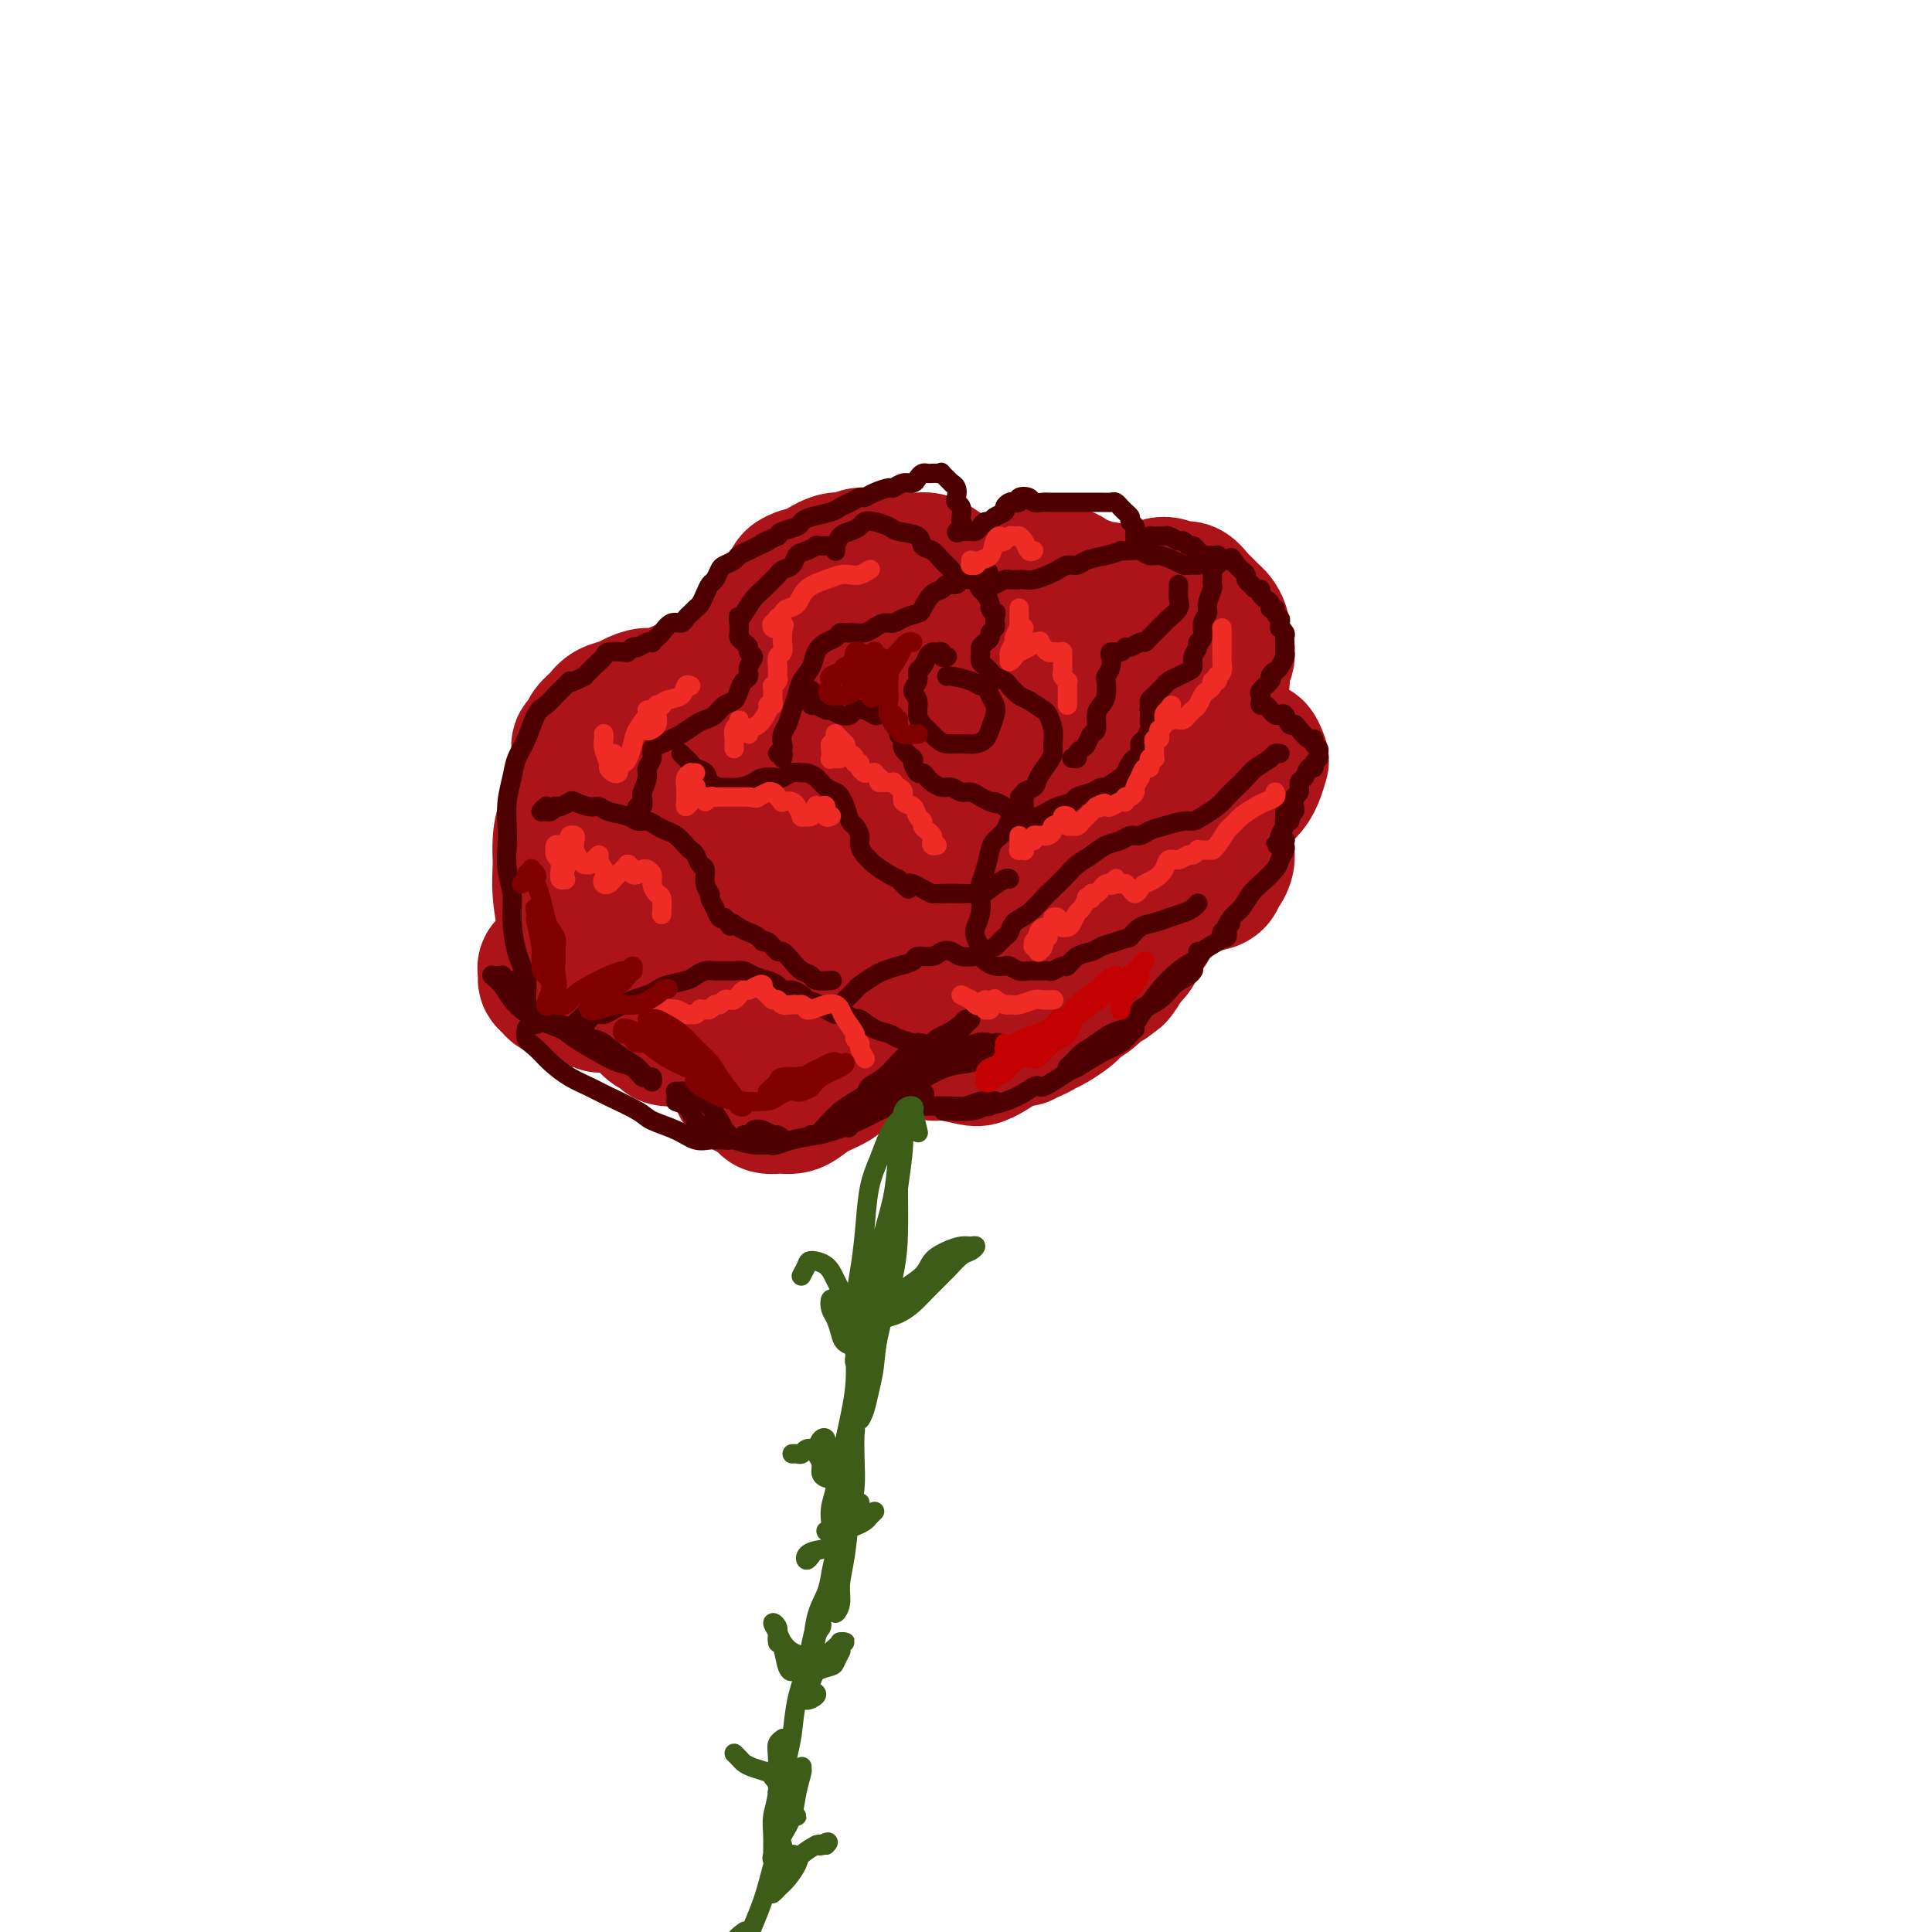 <svg viewBox='0 0 400 400' version='1.1' xmlns='http://www.w3.org/2000/svg' xmlns:xlink='http://www.w3.org/1999/xlink'><g fill='none' stroke='rgb(173,20,25)' stroke-width='28' stroke-linecap='round' stroke-linejoin='round'><path d='M131,195c0.088,-0.333 0.175,-0.667 0,-1c-0.175,-0.333 -0.613,-0.666 -1,-1c-0.387,-0.334 -0.722,-0.667 -1,-1c-0.278,-0.333 -0.498,-0.664 -1,-1c-0.502,-0.336 -1.286,-0.677 -2,-1c-0.714,-0.323 -1.358,-0.630 -2,-1c-0.642,-0.370 -1.282,-0.805 -2,-1c-0.718,-0.195 -1.514,-0.151 -2,0c-0.486,0.151 -0.663,0.408 -1,1c-0.337,0.592 -0.833,1.518 -1,2c-0.167,0.482 -0.003,0.521 0,1c0.003,0.479 -0.153,1.399 0,2c0.153,0.601 0.615,0.883 1,1c0.385,0.117 0.691,0.068 1,0c0.309,-0.068 0.619,-0.154 1,-1c0.381,-0.846 0.834,-2.452 1,-4c0.166,-1.548 0.047,-3.038 0,-4c-0.047,-0.962 -0.022,-1.395 0,-3c0.022,-1.605 0.042,-4.380 0,-6c-0.042,-1.620 -0.145,-2.083 -1,-3c-0.855,-0.917 -2.464,-2.287 -3,-3c-0.536,-0.713 -0.001,-0.767 0,-1c0.001,-0.233 -0.532,-0.644 -1,0c-0.468,0.644 -0.872,2.343 -1,4c-0.128,1.657 0.020,3.271 0,5c-0.020,1.729 -0.210,3.572 0,6c0.210,2.428 0.819,5.441 1,7c0.181,1.559 -0.065,1.665 0,2c0.065,0.335 0.441,0.898 1,1c0.559,0.102 1.303,-0.257 2,-1c0.697,-0.743 1.349,-1.872 2,-3'/><path d='M122,191c0.788,-1.165 0.758,-2.077 1,-4c0.242,-1.923 0.756,-4.858 1,-7c0.244,-2.142 0.216,-3.490 0,-5c-0.216,-1.510 -0.622,-3.181 -1,-5c-0.378,-1.819 -0.727,-3.787 -1,-5c-0.273,-1.213 -0.468,-1.673 -1,-2c-0.532,-0.327 -1.401,-0.523 -2,0c-0.599,0.523 -0.929,1.764 -1,3c-0.071,1.236 0.115,2.467 0,4c-0.115,1.533 -0.533,3.367 0,5c0.533,1.633 2.017,3.063 3,4c0.983,0.937 1.463,1.380 2,2c0.537,0.620 1.129,1.418 2,1c0.871,-0.418 2.020,-2.050 3,-3c0.980,-0.950 1.789,-1.217 2,-2c0.211,-0.783 -0.177,-2.080 0,-4c0.177,-1.920 0.921,-4.462 1,-6c0.079,-1.538 -0.505,-2.070 -1,-3c-0.495,-0.930 -0.900,-2.257 -1,-3c-0.100,-0.743 0.105,-0.901 0,-1c-0.105,-0.099 -0.521,-0.138 -1,0c-0.479,0.138 -1.022,0.454 -1,1c0.022,0.546 0.609,1.322 1,2c0.391,0.678 0.588,1.259 1,2c0.412,0.741 1.040,1.643 2,2c0.960,0.357 2.250,0.168 3,0c0.750,-0.168 0.958,-0.316 2,-1c1.042,-0.684 2.919,-1.905 4,-3c1.081,-1.095 1.368,-2.064 2,-3c0.632,-0.936 1.609,-1.839 2,-3c0.391,-1.161 0.195,-2.581 0,-4'/><path d='M144,153c0.643,-1.942 0.251,-1.798 0,-2c-0.251,-0.202 -0.362,-0.749 -1,-1c-0.638,-0.251 -1.804,-0.205 -3,0c-1.196,0.205 -2.423,0.568 -3,1c-0.577,0.432 -0.503,0.932 -1,2c-0.497,1.068 -1.564,2.702 -2,4c-0.436,1.298 -0.242,2.259 0,3c0.242,0.741 0.533,1.260 1,2c0.467,0.740 1.111,1.699 2,2c0.889,0.301 2.022,-0.057 3,0c0.978,0.057 1.800,0.528 3,0c1.200,-0.528 2.779,-2.057 4,-3c1.221,-0.943 2.083,-1.302 3,-2c0.917,-0.698 1.889,-1.736 3,-3c1.111,-1.264 2.362,-2.754 3,-4c0.638,-1.246 0.663,-2.247 1,-3c0.337,-0.753 0.986,-1.256 1,-2c0.014,-0.744 -0.609,-1.727 -1,-2c-0.391,-0.273 -0.551,0.164 -1,0c-0.449,-0.164 -1.185,-0.930 -2,-1c-0.815,-0.070 -1.707,0.556 -2,1c-0.293,0.444 0.012,0.705 0,1c-0.012,0.295 -0.342,0.624 0,1c0.342,0.376 1.354,0.801 2,1c0.646,0.199 0.924,0.174 2,0c1.076,-0.174 2.951,-0.497 4,-1c1.049,-0.503 1.273,-1.187 2,-2c0.727,-0.813 1.958,-1.754 3,-3c1.042,-1.246 1.896,-2.797 3,-4c1.104,-1.203 2.458,-2.058 3,-3c0.542,-0.942 0.271,-1.971 0,-3'/><path d='M171,132c1.669,-2.712 0.343,-1.992 0,-2c-0.343,-0.008 0.299,-0.742 0,-1c-0.299,-0.258 -1.538,-0.038 -2,0c-0.462,0.038 -0.145,-0.105 0,0c0.145,0.105 0.120,0.460 0,1c-0.120,0.540 -0.334,1.267 0,2c0.334,0.733 1.215,1.473 2,2c0.785,0.527 1.473,0.840 2,1c0.527,0.160 0.894,0.167 2,0c1.106,-0.167 2.950,-0.506 4,-1c1.050,-0.494 1.305,-1.141 2,-2c0.695,-0.859 1.830,-1.931 3,-3c1.170,-1.069 2.376,-2.137 3,-3c0.624,-0.863 0.666,-1.522 1,-2c0.334,-0.478 0.962,-0.773 1,-1c0.038,-0.227 -0.512,-0.384 -1,0c-0.488,0.384 -0.913,1.310 -1,2c-0.087,0.690 0.165,1.145 0,2c-0.165,0.855 -0.747,2.110 -1,3c-0.253,0.890 -0.178,1.416 0,2c0.178,0.584 0.458,1.225 1,2c0.542,0.775 1.346,1.684 2,2c0.654,0.316 1.159,0.041 2,0c0.841,-0.041 2.018,0.153 3,0c0.982,-0.153 1.770,-0.654 3,-1c1.230,-0.346 2.904,-0.538 4,-1c1.096,-0.462 1.614,-1.193 2,-2c0.386,-0.807 0.640,-1.691 1,-2c0.360,-0.309 0.828,-0.045 1,0c0.172,0.045 0.049,-0.130 0,0c-0.049,0.130 -0.025,0.565 0,1'/><path d='M205,131c2.489,-0.479 0.712,0.824 0,2c-0.712,1.176 -0.360,2.224 0,3c0.360,0.776 0.728,1.278 1,2c0.272,0.722 0.446,1.662 1,2c0.554,0.338 1.486,0.074 2,0c0.514,-0.074 0.609,0.042 1,0c0.391,-0.042 1.079,-0.242 2,-1c0.921,-0.758 2.076,-2.073 3,-3c0.924,-0.927 1.617,-1.465 2,-2c0.383,-0.535 0.456,-1.068 1,-2c0.544,-0.932 1.557,-2.264 2,-3c0.443,-0.736 0.314,-0.875 0,-1c-0.314,-0.125 -0.813,-0.234 -1,0c-0.187,0.234 -0.060,0.812 0,1c0.060,0.188 0.055,-0.015 0,0c-0.055,0.015 -0.160,0.246 0,1c0.160,0.754 0.584,2.030 1,3c0.416,0.970 0.823,1.635 1,2c0.177,0.365 0.123,0.431 1,1c0.877,0.569 2.685,1.643 4,2c1.315,0.357 2.138,-0.002 3,0c0.862,0.002 1.765,0.364 3,0c1.235,-0.364 2.804,-1.455 4,-2c1.196,-0.545 2.019,-0.543 3,-1c0.981,-0.457 2.119,-1.373 3,-2c0.881,-0.627 1.506,-0.964 2,-1c0.494,-0.036 0.859,0.231 1,0c0.141,-0.231 0.058,-0.959 0,-1c-0.058,-0.041 -0.093,0.604 0,1c0.093,0.396 0.312,0.542 0,1c-0.312,0.458 -1.156,1.229 -2,2'/><path d='M243,135c-0.496,1.002 -0.736,2.007 -1,3c-0.264,0.993 -0.552,1.975 -1,3c-0.448,1.025 -1.055,2.092 -1,3c0.055,0.908 0.773,1.658 1,2c0.227,0.342 -0.037,0.275 0,1c0.037,0.725 0.377,2.243 1,3c0.623,0.757 1.531,0.753 2,1c0.469,0.247 0.500,0.746 1,1c0.500,0.254 1.469,0.265 2,0c0.531,-0.265 0.623,-0.804 1,-1c0.377,-0.196 1.039,-0.048 1,0c-0.039,0.048 -0.778,-0.006 -1,0c-0.222,0.006 0.072,0.070 0,0c-0.072,-0.070 -0.509,-0.273 -1,0c-0.491,0.273 -1.035,1.021 -2,2c-0.965,0.979 -2.350,2.187 -3,3c-0.650,0.813 -0.563,1.230 -1,2c-0.437,0.770 -1.396,1.894 -2,3c-0.604,1.106 -0.852,2.194 -1,3c-0.148,0.806 -0.195,1.330 0,2c0.195,0.670 0.634,1.486 1,2c0.366,0.514 0.660,0.727 1,1c0.340,0.273 0.724,0.605 1,1c0.276,0.395 0.442,0.853 1,1c0.558,0.147 1.509,-0.017 2,0c0.491,0.017 0.524,0.214 1,0c0.476,-0.214 1.396,-0.839 2,-1c0.604,-0.161 0.894,0.142 1,0c0.106,-0.142 0.029,-0.731 0,-1c-0.029,-0.269 -0.008,-0.220 0,0c0.008,0.220 0.004,0.610 0,1'/><path d='M248,170c1.343,-0.047 1.200,-0.163 1,0c-0.200,0.163 -0.457,0.607 0,1c0.457,0.393 1.629,0.736 2,1c0.371,0.264 -0.058,0.448 0,1c0.058,0.552 0.605,1.470 1,2c0.395,0.530 0.639,0.672 1,1c0.361,0.328 0.839,0.843 1,1c0.161,0.157 0.006,-0.042 0,0c-0.006,0.042 0.136,0.327 0,1c-0.136,0.673 -0.551,1.735 -1,2c-0.449,0.265 -0.933,-0.266 -1,0c-0.067,0.266 0.284,1.328 0,2c-0.284,0.672 -1.203,0.953 -2,1c-0.797,0.047 -1.472,-0.142 -2,0c-0.528,0.142 -0.908,0.614 -2,1c-1.092,0.386 -2.896,0.685 -4,1c-1.104,0.315 -1.507,0.647 -2,1c-0.493,0.353 -1.076,0.727 -2,1c-0.924,0.273 -2.189,0.444 -3,1c-0.811,0.556 -1.169,1.496 -2,2c-0.831,0.504 -2.135,0.572 -3,1c-0.865,0.428 -1.291,1.218 -2,2c-0.709,0.782 -1.703,1.558 -2,2c-0.297,0.442 0.101,0.549 0,1c-0.101,0.451 -0.703,1.245 -1,2c-0.297,0.755 -0.290,1.470 0,2c0.290,0.530 0.861,0.874 1,1c0.139,0.126 -0.155,0.034 0,0c0.155,-0.034 0.759,-0.010 1,0c0.241,0.010 0.121,0.005 0,0'/><path d='M227,201c0.178,0.575 -0.376,0.511 -1,1c-0.624,0.489 -1.318,1.530 -2,2c-0.682,0.470 -1.353,0.367 -2,1c-0.647,0.633 -1.271,2.001 -2,3c-0.729,0.999 -1.562,1.631 -2,2c-0.438,0.369 -0.481,0.477 -1,1c-0.519,0.523 -1.515,1.461 -2,2c-0.485,0.539 -0.459,0.680 -1,1c-0.541,0.320 -1.649,0.818 -2,1c-0.351,0.182 0.057,0.049 0,0c-0.057,-0.049 -0.578,-0.013 -1,0c-0.422,0.013 -0.746,0.004 -1,0c-0.254,-0.004 -0.437,-0.004 -1,0c-0.563,0.004 -1.504,0.013 -2,0c-0.496,-0.013 -0.545,-0.049 -1,0c-0.455,0.049 -1.315,0.182 -2,0c-0.685,-0.182 -1.194,-0.680 -2,-1c-0.806,-0.320 -1.909,-0.464 -3,-1c-1.091,-0.536 -2.169,-1.465 -3,-2c-0.831,-0.535 -1.414,-0.677 -2,-1c-0.586,-0.323 -1.176,-0.826 -2,-1c-0.824,-0.174 -1.882,-0.020 -3,0c-1.118,0.020 -2.295,-0.093 -3,0c-0.705,0.093 -0.938,0.394 -2,1c-1.062,0.606 -2.955,1.518 -4,2c-1.045,0.482 -1.243,0.535 -2,1c-0.757,0.465 -2.073,1.343 -3,2c-0.927,0.657 -1.465,1.094 -2,2c-0.535,0.906 -1.067,2.282 -2,3c-0.933,0.718 -2.267,0.776 -3,1c-0.733,0.224 -0.867,0.612 -1,1'/><path d='M167,222c-3.119,2.046 -1.416,0.661 -1,0c0.416,-0.661 -0.455,-0.596 -1,-1c-0.545,-0.404 -0.764,-1.275 -1,-2c-0.236,-0.725 -0.489,-1.305 -1,-2c-0.511,-0.695 -1.281,-1.507 -2,-2c-0.719,-0.493 -1.386,-0.669 -2,-1c-0.614,-0.331 -1.176,-0.817 -2,-1c-0.824,-0.183 -1.910,-0.064 -3,0c-1.090,0.064 -2.185,0.074 -3,0c-0.815,-0.074 -1.351,-0.230 -2,0c-0.649,0.230 -1.413,0.846 -2,1c-0.587,0.154 -0.999,-0.155 -1,0c-0.001,0.155 0.407,0.774 0,1c-0.407,0.226 -1.629,0.061 -2,0c-0.371,-0.061 0.110,-0.017 0,0c-0.110,0.017 -0.811,0.005 -1,0c-0.189,-0.005 0.133,-0.005 0,0c-0.133,0.005 -0.721,0.013 -1,0c-0.279,-0.013 -0.249,-0.049 -1,0c-0.751,0.049 -2.281,0.182 -3,0c-0.719,-0.182 -0.625,-0.678 -1,-1c-0.375,-0.322 -1.219,-0.469 -2,-1c-0.781,-0.531 -1.501,-1.445 -2,-2c-0.499,-0.555 -0.779,-0.751 -1,-1c-0.221,-0.249 -0.385,-0.550 -1,-1c-0.615,-0.450 -1.681,-1.050 -2,-2c-0.319,-0.950 0.111,-2.252 0,-3c-0.111,-0.748 -0.762,-0.943 -1,-2c-0.238,-1.057 -0.064,-2.977 0,-4c0.064,-1.023 0.018,-1.149 0,-2c-0.018,-0.851 -0.009,-2.425 0,-4'/><path d='M128,192c0.089,-3.116 0.813,-3.407 1,-4c0.187,-0.593 -0.161,-1.487 0,-3c0.161,-1.513 0.832,-3.643 1,-5c0.168,-1.357 -0.165,-1.939 0,-3c0.165,-1.061 0.830,-2.601 1,-4c0.170,-1.399 -0.154,-2.656 0,-4c0.154,-1.344 0.785,-2.776 1,-4c0.215,-1.224 0.014,-2.241 0,-3c-0.014,-0.759 0.158,-1.261 0,-2c-0.158,-0.739 -0.648,-1.715 -1,-2c-0.352,-0.285 -0.567,0.121 -1,0c-0.433,-0.121 -1.086,-0.767 -2,-1c-0.914,-0.233 -2.091,-0.051 -3,0c-0.909,0.051 -1.551,-0.028 -2,0c-0.449,0.028 -0.706,0.163 -1,0c-0.294,-0.163 -0.627,-0.624 -1,-1c-0.373,-0.376 -0.787,-0.667 -1,-1c-0.213,-0.333 -0.224,-0.709 0,-1c0.224,-0.291 0.683,-0.498 1,-1c0.317,-0.502 0.493,-1.300 1,-2c0.507,-0.700 1.347,-1.302 2,-2c0.653,-0.698 1.121,-1.492 2,-2c0.879,-0.508 2.171,-0.732 3,-1c0.829,-0.268 1.197,-0.581 2,-1c0.803,-0.419 2.042,-0.942 3,-1c0.958,-0.058 1.635,0.351 3,0c1.365,-0.351 3.418,-1.461 5,-2c1.582,-0.539 2.692,-0.505 4,-1c1.308,-0.495 2.814,-1.518 4,-2c1.186,-0.482 2.053,-0.423 3,-1c0.947,-0.577 1.973,-1.788 3,-3'/><path d='M156,135c4.928,-1.849 2.249,-0.473 2,-1c-0.249,-0.527 1.933,-2.957 3,-4c1.067,-1.043 1.021,-0.699 1,-1c-0.021,-0.301 -0.015,-1.246 0,-2c0.015,-0.754 0.041,-1.315 0,-2c-0.041,-0.685 -0.148,-1.494 0,-2c0.148,-0.506 0.550,-0.710 1,-1c0.450,-0.290 0.948,-0.668 1,-1c0.052,-0.332 -0.342,-0.619 0,-1c0.342,-0.381 1.418,-0.858 2,-1c0.582,-0.142 0.669,0.049 1,0c0.331,-0.049 0.907,-0.339 2,-1c1.093,-0.661 2.705,-1.695 4,-2c1.295,-0.305 2.275,0.118 3,0c0.725,-0.118 1.195,-0.778 2,-1c0.805,-0.222 1.945,-0.008 3,0c1.055,0.008 2.025,-0.192 3,0c0.975,0.192 1.956,0.776 3,1c1.044,0.224 2.151,0.087 3,0c0.849,-0.087 1.438,-0.126 2,0c0.562,0.126 1.095,0.415 2,1c0.905,0.585 2.182,1.464 3,2c0.818,0.536 1.177,0.729 2,1c0.823,0.271 2.108,0.618 3,1c0.892,0.382 1.389,0.797 2,1c0.611,0.203 1.336,0.195 2,0c0.664,-0.195 1.266,-0.577 2,-1c0.734,-0.423 1.599,-0.887 2,-1c0.401,-0.113 0.339,0.123 1,0c0.661,-0.123 2.046,-0.607 3,-1c0.954,-0.393 1.477,-0.697 2,-1'/><path d='M216,118c1.742,-0.889 1.095,-1.111 1,-1c-0.095,0.111 0.360,0.556 1,1c0.640,0.444 1.466,0.889 2,1c0.534,0.111 0.776,-0.110 1,0c0.224,0.110 0.430,0.550 1,1c0.570,0.450 1.502,0.909 2,1c0.498,0.091 0.560,-0.185 1,0c0.440,0.185 1.259,0.830 2,1c0.741,0.170 1.405,-0.135 2,0c0.595,0.135 1.121,0.711 2,1c0.879,0.289 2.112,0.292 3,0c0.888,-0.292 1.431,-0.879 2,-1c0.569,-0.121 1.165,0.223 2,0c0.835,-0.223 1.910,-1.014 3,-1c1.090,0.014 2.194,0.834 3,1c0.806,0.166 1.315,-0.321 2,0c0.685,0.321 1.547,1.451 2,2c0.453,0.549 0.499,0.517 1,1c0.501,0.483 1.459,1.481 2,2c0.541,0.519 0.667,0.559 1,1c0.333,0.441 0.875,1.282 1,2c0.125,0.718 -0.167,1.312 0,2c0.167,0.688 0.792,1.470 1,2c0.208,0.530 -0.001,0.808 0,1c0.001,0.192 0.211,0.296 0,1c-0.211,0.704 -0.845,2.006 -1,3c-0.155,0.994 0.168,1.681 0,2c-0.168,0.319 -0.829,0.271 -1,1c-0.171,0.729 0.146,2.235 0,3c-0.146,0.765 -0.756,0.790 -1,1c-0.244,0.210 -0.122,0.605 0,1'/><path d='M251,147c-0.224,2.664 0.716,2.823 1,3c0.284,0.177 -0.089,0.372 0,1c0.089,0.628 0.640,1.689 1,2c0.360,0.311 0.530,-0.129 1,0c0.470,0.129 1.240,0.826 2,1c0.760,0.174 1.511,-0.176 2,0c0.489,0.176 0.717,0.879 1,1c0.283,0.121 0.621,-0.341 1,0c0.379,0.341 0.798,1.484 1,2c0.202,0.516 0.185,0.405 0,1c-0.185,0.595 -0.539,1.896 -1,3c-0.461,1.104 -1.029,2.011 -2,3c-0.971,0.989 -2.344,2.061 -3,3c-0.656,0.939 -0.594,1.746 -1,3c-0.406,1.254 -1.279,2.955 -2,4c-0.721,1.045 -1.290,1.436 -2,2c-0.710,0.564 -1.561,1.303 -2,2c-0.439,0.697 -0.467,1.351 -1,2c-0.533,0.649 -1.571,1.291 -2,2c-0.429,0.709 -0.248,1.485 -1,2c-0.752,0.515 -2.435,0.768 -3,1c-0.565,0.232 -0.012,0.443 0,1c0.012,0.557 -0.518,1.459 -1,2c-0.482,0.541 -0.917,0.722 -1,1c-0.083,0.278 0.185,0.655 0,1c-0.185,0.345 -0.823,0.660 -1,1c-0.177,0.340 0.107,0.707 0,1c-0.107,0.293 -0.606,0.511 -1,1c-0.394,0.489 -0.683,1.247 -1,2c-0.317,0.753 -0.662,1.501 -1,2c-0.338,0.499 -0.669,0.750 -1,1'/><path d='M234,198c-4.381,6.292 -2.333,3.521 -2,3c0.333,-0.521 -1.049,1.209 -2,2c-0.951,0.791 -1.471,0.645 -2,1c-0.529,0.355 -1.065,1.212 -2,2c-0.935,0.788 -2.267,1.506 -3,2c-0.733,0.494 -0.866,0.762 -1,1c-0.134,0.238 -0.270,0.445 -1,1c-0.730,0.555 -2.053,1.457 -3,2c-0.947,0.543 -1.517,0.726 -2,1c-0.483,0.274 -0.878,0.637 -2,1c-1.122,0.363 -2.969,0.725 -4,1c-1.031,0.275 -1.245,0.462 -2,1c-0.755,0.538 -2.050,1.427 -3,2c-0.950,0.573 -1.555,0.829 -2,1c-0.445,0.171 -0.730,0.256 -2,0c-1.270,-0.256 -3.527,-0.855 -5,-1c-1.473,-0.145 -2.164,0.162 -3,0c-0.836,-0.162 -1.818,-0.794 -3,-1c-1.182,-0.206 -2.566,0.014 -4,0c-1.434,-0.014 -2.919,-0.261 -4,0c-1.081,0.261 -1.760,1.029 -3,2c-1.240,0.971 -3.042,2.145 -4,3c-0.958,0.855 -1.073,1.392 -2,2c-0.927,0.608 -2.667,1.287 -4,2c-1.333,0.713 -2.259,1.460 -3,2c-0.741,0.540 -1.296,0.875 -2,1c-0.704,0.125 -1.556,0.042 -2,0c-0.444,-0.042 -0.480,-0.042 -1,0c-0.520,0.042 -1.525,0.127 -2,0c-0.475,-0.127 -0.422,-0.465 -1,-1c-0.578,-0.535 -1.789,-1.268 -3,-2'/><path d='M155,226c-2.119,-0.699 -1.916,-1.447 -2,-2c-0.084,-0.553 -0.456,-0.911 -1,-2c-0.544,-1.089 -1.262,-2.908 -2,-4c-0.738,-1.092 -1.496,-1.458 -2,-2c-0.504,-0.542 -0.753,-1.259 -1,-2c-0.247,-0.741 -0.493,-1.505 -1,-2c-0.507,-0.495 -1.275,-0.720 -2,-1c-0.725,-0.280 -1.406,-0.615 -2,-1c-0.594,-0.385 -1.100,-0.821 -2,-1c-0.900,-0.179 -2.194,-0.100 -3,0c-0.806,0.100 -1.126,0.223 -2,0c-0.874,-0.223 -2.303,-0.791 -3,-1c-0.697,-0.209 -0.662,-0.060 -1,0c-0.338,0.060 -1.049,0.031 -2,0c-0.951,-0.031 -2.142,-0.065 -3,0c-0.858,0.065 -1.382,0.229 -2,0c-0.618,-0.229 -1.332,-0.850 -2,-1c-0.668,-0.150 -1.292,0.171 -2,0c-0.708,-0.171 -1.499,-0.833 -2,-1c-0.501,-0.167 -0.712,0.163 -1,0c-0.288,-0.163 -0.651,-0.817 -1,-1c-0.349,-0.183 -0.682,0.105 -1,0c-0.318,-0.105 -0.621,-0.602 -1,-1c-0.379,-0.398 -0.835,-0.698 -1,-1c-0.165,-0.302 -0.038,-0.606 0,-1c0.038,-0.394 -0.012,-0.879 0,-1c0.012,-0.121 0.086,0.122 0,0c-0.086,-0.122 -0.332,-0.610 0,-1c0.332,-0.390 1.243,-0.682 2,-1c0.757,-0.318 1.359,-0.662 2,-1c0.641,-0.338 1.320,-0.669 2,-1'/><path d='M119,197c1.809,-0.429 3.332,-0.002 5,0c1.668,0.002 3.482,-0.420 5,-1c1.518,-0.580 2.742,-1.319 5,-2c2.258,-0.681 5.552,-1.304 8,-2c2.448,-0.696 4.052,-1.464 6,-2c1.948,-0.536 4.239,-0.841 7,-2c2.761,-1.159 5.990,-3.174 9,-5c3.010,-1.826 5.801,-3.464 8,-5c2.199,-1.536 3.805,-2.971 6,-5c2.195,-2.029 4.979,-4.652 7,-7c2.021,-2.348 3.278,-4.423 4,-6c0.722,-1.577 0.910,-2.658 1,-4c0.090,-1.342 0.082,-2.944 0,-4c-0.082,-1.056 -0.236,-1.564 -1,-2c-0.764,-0.436 -2.136,-0.799 -4,-1c-1.864,-0.201 -4.219,-0.240 -6,0c-1.781,0.240 -2.988,0.758 -5,2c-2.012,1.242 -4.829,3.208 -7,5c-2.171,1.792 -3.695,3.409 -5,5c-1.305,1.591 -2.390,3.156 -4,6c-1.610,2.844 -3.745,6.969 -5,10c-1.255,3.031 -1.632,4.970 -2,7c-0.368,2.030 -0.729,4.151 0,6c0.729,1.849 2.548,3.427 4,4c1.452,0.573 2.538,0.141 4,0c1.462,-0.141 3.299,0.007 6,-1c2.701,-1.007 6.265,-3.170 9,-5c2.735,-1.830 4.640,-3.325 7,-5c2.360,-1.675 5.174,-3.528 8,-6c2.826,-2.472 5.665,-5.563 8,-8c2.335,-2.437 4.168,-4.218 6,-6'/><path d='M203,163c5.094,-4.547 3.329,-3.414 3,-4c-0.329,-0.586 0.777,-2.889 1,-4c0.223,-1.111 -0.438,-1.029 -1,-1c-0.562,0.029 -1.026,0.004 -3,1c-1.974,0.996 -5.458,3.012 -8,5c-2.542,1.988 -4.142,3.949 -6,6c-1.858,2.051 -3.972,4.192 -6,7c-2.028,2.808 -3.968,6.281 -5,9c-1.032,2.719 -1.157,4.683 -1,6c0.157,1.317 0.594,1.986 1,3c0.406,1.014 0.780,2.373 2,3c1.220,0.627 3.285,0.523 5,0c1.715,-0.523 3.079,-1.466 5,-3c1.921,-1.534 4.398,-3.661 7,-6c2.602,-2.339 5.329,-4.890 7,-7c1.671,-2.110 2.286,-3.780 4,-6c1.714,-2.220 4.527,-4.992 6,-7c1.473,-2.008 1.604,-3.253 2,-4c0.396,-0.747 1.056,-0.997 1,-1c-0.056,-0.003 -0.826,0.242 -2,1c-1.174,0.758 -2.750,2.028 -4,4c-1.250,1.972 -2.174,4.645 -3,7c-0.826,2.355 -1.555,4.392 -2,6c-0.445,1.608 -0.607,2.788 0,4c0.607,1.212 1.984,2.456 3,3c1.016,0.544 1.672,0.389 3,0c1.328,-0.389 3.328,-1.013 5,-3c1.672,-1.987 3.015,-5.337 4,-8c0.985,-2.663 1.611,-4.640 2,-7c0.389,-2.360 0.540,-5.103 1,-7c0.460,-1.897 1.230,-2.949 2,-4'/><path d='M226,156c1.471,-4.341 0.650,-2.194 0,-1c-0.650,1.194 -1.127,1.436 -2,3c-0.873,1.564 -2.142,4.450 -3,7c-0.858,2.550 -1.307,4.764 -2,7c-0.693,2.236 -1.632,4.495 -3,7c-1.368,2.505 -3.165,5.257 -4,7c-0.835,1.743 -0.709,2.477 -1,3c-0.291,0.523 -1.000,0.836 -1,1c-0.000,0.164 0.707,0.180 1,0c0.293,-0.180 0.170,-0.556 0,-1c-0.170,-0.444 -0.389,-0.955 0,-2c0.389,-1.045 1.384,-2.625 2,-4c0.616,-1.375 0.852,-2.544 1,-3c0.148,-0.456 0.209,-0.200 0,0c-0.209,0.200 -0.687,0.343 -1,1c-0.313,0.657 -0.461,1.829 -1,3c-0.539,1.171 -1.468,2.343 -2,4c-0.532,1.657 -0.667,3.801 -1,5c-0.333,1.199 -0.863,1.452 -1,2c-0.137,0.548 0.118,1.389 0,2c-0.118,0.611 -0.610,0.990 -1,1c-0.390,0.010 -0.679,-0.351 -1,0c-0.321,0.351 -0.674,1.415 -1,2c-0.326,0.585 -0.623,0.693 -1,1c-0.377,0.307 -0.832,0.813 -1,1c-0.168,0.187 -0.048,0.053 0,0c0.048,-0.053 0.024,-0.027 0,0'/></g>
<g fill='none' stroke='rgb(78,0,0)' stroke-width='4' stroke-linecap='round' stroke-linejoin='round'><path d='M108,203c-0.447,-0.002 -0.894,-0.004 -1,0c-0.106,0.004 0.130,0.015 0,0c-0.130,-0.015 -0.627,-0.057 -1,0c-0.373,0.057 -0.621,0.211 -1,0c-0.379,-0.211 -0.890,-0.788 -1,-1c-0.110,-0.212 0.180,-0.058 0,0c-0.180,0.058 -0.830,0.019 -1,0c-0.170,-0.019 0.139,-0.018 0,0c-0.139,0.018 -0.725,0.053 -1,0c-0.275,-0.053 -0.240,-0.194 0,0c0.240,0.194 0.684,0.723 1,1c0.316,0.277 0.504,0.301 1,1c0.496,0.699 1.299,2.073 2,3c0.701,0.927 1.300,1.407 2,2c0.700,0.593 1.503,1.301 3,2c1.497,0.699 3.689,1.390 5,2c1.311,0.610 1.741,1.138 3,2c1.259,0.862 3.345,2.058 5,3c1.655,0.942 2.878,1.630 4,2c1.122,0.370 2.144,0.420 3,1c0.856,0.580 1.548,1.688 2,2c0.452,0.312 0.666,-0.171 1,0c0.334,0.171 0.789,0.997 1,1c0.211,0.003 0.178,-0.817 0,-1c-0.178,-0.183 -0.501,0.271 -1,0c-0.499,-0.271 -1.173,-1.265 -2,-2c-0.827,-0.735 -1.808,-1.210 -3,-2c-1.192,-0.790 -2.596,-1.895 -4,-3'/><path d='M125,216c-1.697,-1.199 -1.939,-0.697 -3,-1c-1.061,-0.303 -2.939,-1.412 -4,-2c-1.061,-0.588 -1.303,-0.657 -2,-1c-0.697,-0.343 -1.848,-0.961 -3,-1c-1.152,-0.039 -2.303,0.503 -3,1c-0.697,0.497 -0.939,0.951 -1,1c-0.061,0.049 0.058,-0.307 0,0c-0.058,0.307 -0.294,1.276 0,2c0.294,0.724 1.118,1.204 2,2c0.882,0.796 1.823,1.908 3,3c1.177,1.092 2.592,2.165 4,3c1.408,0.835 2.809,1.430 4,2c1.191,0.570 2.170,1.113 4,2c1.830,0.887 4.510,2.119 6,3c1.490,0.881 1.789,1.413 3,2c1.211,0.587 3.332,1.229 5,2c1.668,0.771 2.881,1.672 4,2c1.119,0.328 2.143,0.085 3,0c0.857,-0.085 1.547,-0.011 2,0c0.453,0.011 0.670,-0.039 1,0c0.330,0.039 0.772,0.168 1,0c0.228,-0.168 0.241,-0.632 0,-1c-0.241,-0.368 -0.735,-0.638 -1,-1c-0.265,-0.362 -0.299,-0.815 -1,-2c-0.701,-1.185 -2.069,-3.103 -3,-4c-0.931,-0.897 -1.426,-0.773 -2,-1c-0.574,-0.227 -1.226,-0.804 -2,-1c-0.774,-0.196 -1.672,-0.011 -2,0c-0.328,0.011 -0.088,-0.151 0,0c0.088,0.151 0.025,0.615 0,1c-0.025,0.385 -0.013,0.693 0,1'/><path d='M140,228c-0.554,0.073 1.061,0.257 2,1c0.939,0.743 1.203,2.045 2,3c0.797,0.955 2.128,1.562 3,2c0.872,0.438 1.283,0.707 2,1c0.717,0.293 1.738,0.612 3,1c1.262,0.388 2.766,0.846 4,1c1.234,0.154 2.199,0.004 3,0c0.801,-0.004 1.438,0.139 2,0c0.562,-0.139 1.047,-0.560 1,-1c-0.047,-0.440 -0.628,-0.898 -1,-1c-0.372,-0.102 -0.535,0.154 -1,0c-0.465,-0.154 -1.231,-0.717 -2,-1c-0.769,-0.283 -1.541,-0.286 -2,0c-0.459,0.286 -0.605,0.860 -1,1c-0.395,0.140 -1.038,-0.155 -1,0c0.038,0.155 0.758,0.760 1,1c0.242,0.240 0.005,0.114 0,0c-0.005,-0.114 0.221,-0.216 1,0c0.779,0.216 2.111,0.749 3,1c0.889,0.251 1.336,0.219 2,0c0.664,-0.219 1.546,-0.626 3,-1c1.454,-0.374 3.479,-0.716 5,-1c1.521,-0.284 2.537,-0.510 4,-1c1.463,-0.490 3.373,-1.245 5,-2c1.627,-0.755 2.972,-1.509 4,-2c1.028,-0.491 1.739,-0.719 3,-1c1.261,-0.281 3.070,-0.614 4,-1c0.930,-0.386 0.980,-0.825 1,-1c0.020,-0.175 0.010,-0.088 0,0'/><path d='M190,227c3.126,-1.241 0.440,-0.344 -1,0c-1.440,0.344 -1.635,0.135 -2,0c-0.365,-0.135 -0.901,-0.198 -2,0c-1.099,0.198 -2.760,0.656 -4,1c-1.240,0.344 -2.059,0.576 -3,1c-0.941,0.424 -2.004,1.042 -3,2c-0.996,0.958 -1.925,2.258 -3,3c-1.075,0.742 -2.297,0.926 -3,1c-0.703,0.074 -0.887,0.038 -1,0c-0.113,-0.038 -0.154,-0.079 0,0c0.154,0.079 0.504,0.279 1,0c0.496,-0.279 1.136,-1.037 2,-2c0.864,-0.963 1.950,-2.131 3,-3c1.050,-0.869 2.064,-1.440 3,-2c0.936,-0.560 1.794,-1.109 3,-2c1.206,-0.891 2.759,-2.123 4,-3c1.241,-0.877 2.171,-1.397 3,-2c0.829,-0.603 1.558,-1.288 2,-2c0.442,-0.712 0.596,-1.453 1,-2c0.404,-0.547 1.059,-0.902 1,-1c-0.059,-0.098 -0.833,0.060 -1,0c-0.167,-0.060 0.274,-0.339 0,0c-0.274,0.339 -1.263,1.297 -2,2c-0.737,0.703 -1.223,1.150 -2,2c-0.777,0.850 -1.844,2.102 -3,3c-1.156,0.898 -2.402,1.442 -3,2c-0.598,0.558 -0.550,1.130 -1,2c-0.450,0.870 -1.399,2.037 -2,3c-0.601,0.963 -0.854,1.721 -1,2c-0.146,0.279 -0.185,0.080 0,0c0.185,-0.080 0.592,-0.040 1,0'/><path d='M177,232c-2.307,2.640 -1.074,1.239 0,0c1.074,-1.239 1.988,-2.317 3,-3c1.012,-0.683 2.122,-0.970 3,-2c0.878,-1.030 1.524,-2.805 3,-4c1.476,-1.195 3.781,-1.812 5,-3c1.219,-1.188 1.350,-2.946 2,-4c0.650,-1.054 1.817,-1.404 3,-2c1.183,-0.596 2.381,-1.438 3,-2c0.619,-0.562 0.659,-0.844 1,-1c0.341,-0.156 0.981,-0.186 1,0c0.019,0.186 -0.585,0.587 -1,1c-0.415,0.413 -0.640,0.838 -1,1c-0.360,0.162 -0.853,0.059 -2,1c-1.147,0.941 -2.946,2.924 -4,4c-1.054,1.076 -1.363,1.246 -2,2c-0.637,0.754 -1.604,2.093 -3,3c-1.396,0.907 -3.223,1.382 -4,2c-0.777,0.618 -0.505,1.380 -1,2c-0.495,0.620 -1.756,1.099 -2,1c-0.244,-0.099 0.528,-0.775 1,-1c0.472,-0.225 0.644,0.002 1,0c0.356,-0.002 0.896,-0.232 2,-1c1.104,-0.768 2.772,-2.072 4,-3c1.228,-0.928 2.016,-1.478 3,-2c0.984,-0.522 2.163,-1.015 4,-2c1.837,-0.985 4.332,-2.462 6,-3c1.668,-0.538 2.508,-0.139 3,0c0.492,0.139 0.637,0.017 1,0c0.363,-0.017 0.944,0.072 1,0c0.056,-0.072 -0.413,-0.306 -1,0c-0.587,0.306 -1.294,1.153 -2,2'/><path d='M204,218c-0.158,0.747 -1.552,1.613 -3,2c-1.448,0.387 -2.949,0.294 -5,1c-2.051,0.706 -4.654,2.213 -6,3c-1.346,0.787 -1.437,0.856 -2,1c-0.563,0.144 -1.597,0.364 -3,1c-1.403,0.636 -3.174,1.687 -4,2c-0.826,0.313 -0.707,-0.112 -1,0c-0.293,0.112 -0.997,0.762 -1,1c-0.003,0.238 0.696,0.064 1,0c0.304,-0.064 0.213,-0.017 1,0c0.787,0.017 2.450,0.006 4,0c1.550,-0.006 2.985,-0.005 4,0c1.015,0.005 1.609,0.016 3,0c1.391,-0.016 3.579,-0.058 5,0c1.421,0.058 2.076,0.215 3,0c0.924,-0.215 2.116,-0.804 3,-1c0.884,-0.196 1.461,-0.001 2,0c0.539,0.001 1.039,-0.192 1,0c-0.039,0.192 -0.616,0.769 -1,1c-0.384,0.231 -0.575,0.114 -1,0c-0.425,-0.114 -1.085,-0.227 -2,0c-0.915,0.227 -2.084,0.793 -3,1c-0.916,0.207 -1.580,0.055 -2,0c-0.420,-0.055 -0.597,-0.014 -1,0c-0.403,0.014 -1.031,0.001 -1,0c0.031,-0.001 0.720,0.010 1,0c0.280,-0.010 0.152,-0.041 1,0c0.848,0.041 2.671,0.155 4,0c1.329,-0.155 2.165,-0.577 3,-1'/><path d='M204,229c5.779,-0.799 8.727,-3.296 10,-4c1.273,-0.704 0.873,0.384 2,0c1.127,-0.384 3.783,-2.239 5,-3c1.217,-0.761 0.996,-0.428 2,-1c1.004,-0.572 3.232,-2.048 5,-3c1.768,-0.952 3.077,-1.379 4,-2c0.923,-0.621 1.461,-1.435 2,-2c0.539,-0.565 1.078,-0.881 1,-1c-0.078,-0.119 -0.772,-0.040 -1,0c-0.228,0.040 0.010,0.041 0,0c-0.010,-0.041 -0.268,-0.124 -1,0c-0.732,0.124 -1.938,0.454 -3,1c-1.062,0.546 -1.979,1.309 -3,2c-1.021,0.691 -2.147,1.311 -3,2c-0.853,0.689 -1.435,1.448 -2,2c-0.565,0.552 -1.115,0.899 -1,1c0.115,0.101 0.895,-0.043 1,0c0.105,0.043 -0.465,0.275 0,0c0.465,-0.275 1.966,-1.056 3,-2c1.034,-0.944 1.602,-2.052 3,-3c1.398,-0.948 3.625,-1.735 5,-3c1.375,-1.265 1.899,-3.008 3,-4c1.101,-0.992 2.779,-1.233 4,-2c1.221,-0.767 1.985,-2.058 3,-3c1.015,-0.942 2.282,-1.534 3,-2c0.718,-0.466 0.889,-0.807 1,-1c0.111,-0.193 0.164,-0.237 0,0c-0.164,0.237 -0.544,0.756 -1,1c-0.456,0.244 -0.987,0.213 -2,1c-1.013,0.787 -2.506,2.394 -4,4'/><path d='M240,207c-1.503,1.056 -2.260,1.195 -3,2c-0.740,0.805 -1.464,2.276 -2,3c-0.536,0.724 -0.884,0.701 -1,1c-0.116,0.299 0.001,0.920 0,1c-0.001,0.080 -0.121,-0.380 0,-1c0.121,-0.620 0.484,-1.399 1,-2c0.516,-0.601 1.186,-1.025 2,-2c0.814,-0.975 1.773,-2.501 3,-4c1.227,-1.499 2.721,-2.972 4,-4c1.279,-1.028 2.343,-1.612 3,-2c0.657,-0.388 0.906,-0.582 1,-1c0.094,-0.418 0.032,-1.062 0,-1c-0.032,0.062 -0.035,0.828 0,1c0.035,0.172 0.107,-0.251 0,0c-0.107,0.251 -0.392,1.177 -1,2c-0.608,0.823 -1.539,1.543 -2,2c-0.461,0.457 -0.454,0.652 -1,1c-0.546,0.348 -1.646,0.848 -2,1c-0.354,0.152 0.039,-0.046 0,0c-0.039,0.046 -0.512,0.335 0,0c0.512,-0.335 2.007,-1.294 3,-2c0.993,-0.706 1.485,-1.160 2,-2c0.515,-0.840 1.052,-2.067 2,-3c0.948,-0.933 2.306,-1.571 3,-2c0.694,-0.429 0.723,-0.647 1,-1c0.277,-0.353 0.803,-0.840 1,-1c0.197,-0.160 0.067,0.007 0,0c-0.067,-0.007 -0.069,-0.187 0,0c0.069,0.187 0.211,0.743 0,1c-0.211,0.257 -0.775,0.216 -1,0c-0.225,-0.216 -0.113,-0.608 0,-1'/><path d='M253,193c2.976,-3.065 1.415,-1.229 1,-1c-0.415,0.229 0.316,-1.150 1,-2c0.684,-0.850 1.321,-1.172 2,-2c0.679,-0.828 1.401,-2.162 2,-3c0.599,-0.838 1.075,-1.180 2,-2c0.925,-0.820 2.300,-2.118 3,-3c0.700,-0.882 0.724,-1.346 1,-2c0.276,-0.654 0.802,-1.497 1,-2c0.198,-0.503 0.067,-0.667 0,-1c-0.067,-0.333 -0.071,-0.835 0,-1c0.071,-0.165 0.216,0.008 0,0c-0.216,-0.008 -0.795,-0.198 -1,0c-0.205,0.198 -0.037,0.785 0,1c0.037,0.215 -0.057,0.058 0,0c0.057,-0.058 0.264,-0.019 0,0c-0.264,0.019 -1.000,0.017 -1,0c0.000,-0.017 0.736,-0.050 1,0c0.264,0.050 0.057,0.182 0,0c-0.057,-0.182 0.037,-0.679 0,-1c-0.037,-0.321 -0.206,-0.468 0,-1c0.206,-0.532 0.787,-1.450 1,-2c0.213,-0.550 0.057,-0.733 0,-1c-0.057,-0.267 -0.015,-0.618 0,-1c0.015,-0.382 0.003,-0.796 0,-1c-0.003,-0.204 0.002,-0.198 0,0c-0.002,0.198 -0.011,0.589 0,1c0.011,0.411 0.041,0.841 0,1c-0.041,0.159 -0.155,0.045 0,0c0.155,-0.045 0.577,-0.023 1,0'/><path d='M267,170c0.480,-1.500 0.180,-0.251 0,0c-0.180,0.251 -0.240,-0.495 0,-1c0.240,-0.505 0.782,-0.769 1,-1c0.218,-0.231 0.114,-0.428 0,-1c-0.114,-0.572 -0.238,-1.520 0,-2c0.238,-0.480 0.838,-0.492 1,-1c0.162,-0.508 -0.115,-1.512 0,-2c0.115,-0.488 0.623,-0.459 1,-1c0.377,-0.541 0.622,-1.650 1,-2c0.378,-0.350 0.887,0.061 1,0c0.113,-0.061 -0.170,-0.593 0,-1c0.170,-0.407 0.792,-0.688 1,-1c0.208,-0.312 0.001,-0.656 0,-1c-0.001,-0.344 0.203,-0.687 0,-1c-0.203,-0.313 -0.814,-0.596 -1,-1c-0.186,-0.404 0.052,-0.929 0,-1c-0.052,-0.071 -0.395,0.313 -1,0c-0.605,-0.313 -1.471,-1.324 -2,-2c-0.529,-0.676 -0.719,-1.018 -1,-1c-0.281,0.018 -0.653,0.394 -1,0c-0.347,-0.394 -0.670,-1.560 -1,-2c-0.330,-0.440 -0.666,-0.156 -1,0c-0.334,0.156 -0.664,0.182 -1,0c-0.336,-0.182 -0.678,-0.574 -1,-1c-0.322,-0.426 -0.624,-0.887 -1,-1c-0.376,-0.113 -0.825,0.121 -1,0c-0.175,-0.121 -0.074,-0.596 0,-1c0.074,-0.404 0.123,-0.737 0,-1c-0.123,-0.263 -0.418,-0.455 0,-1c0.418,-0.545 1.548,-1.441 2,-2c0.452,-0.559 0.226,-0.779 0,-1'/><path d='M263,140c0.491,-0.969 0.720,-0.891 1,-1c0.280,-0.109 0.611,-0.406 1,-1c0.389,-0.594 0.836,-1.484 1,-2c0.164,-0.516 0.044,-0.659 0,-1c-0.044,-0.341 -0.012,-0.879 0,-1c0.012,-0.121 0.004,0.175 0,0c-0.004,-0.175 -0.005,-0.822 0,-1c0.005,-0.178 0.015,0.111 0,0c-0.015,-0.111 -0.057,-0.622 0,-1c0.057,-0.378 0.211,-0.622 0,-1c-0.211,-0.378 -0.788,-0.889 -1,-1c-0.212,-0.111 -0.061,0.178 0,0c0.061,-0.178 0.031,-0.822 0,-1c-0.031,-0.178 -0.065,0.111 0,0c0.065,-0.111 0.228,-0.621 0,-1c-0.228,-0.379 -0.849,-0.626 -1,-1c-0.151,-0.374 0.166,-0.873 0,-1c-0.166,-0.127 -0.814,0.120 -1,0c-0.186,-0.120 0.091,-0.605 0,-1c-0.091,-0.395 -0.550,-0.698 -1,-1c-0.450,-0.302 -0.890,-0.602 -1,-1c-0.110,-0.398 0.110,-0.894 0,-1c-0.110,-0.106 -0.551,0.179 -1,0c-0.449,-0.179 -0.908,-0.821 -1,-1c-0.092,-0.179 0.183,0.107 0,0c-0.183,-0.107 -0.822,-0.606 -1,-1c-0.178,-0.394 0.106,-0.683 0,-1c-0.106,-0.317 -0.602,-0.662 -1,-1c-0.398,-0.338 -0.699,-0.669 -1,-1'/><path d='M256,117c-1.724,-2.543 -1.035,-1.399 -1,-1c0.035,0.399 -0.586,0.054 -1,0c-0.414,-0.054 -0.621,0.183 -1,0c-0.379,-0.183 -0.929,-0.785 -1,-1c-0.071,-0.215 0.335,-0.042 0,0c-0.335,0.042 -1.413,-0.045 -2,0c-0.587,0.045 -0.682,0.223 -1,0c-0.318,-0.223 -0.859,-0.849 -1,-1c-0.141,-0.151 0.118,0.171 0,0c-0.118,-0.171 -0.612,-0.834 -1,-1c-0.388,-0.166 -0.668,0.166 -1,0c-0.332,-0.166 -0.715,-0.829 -1,-1c-0.285,-0.171 -0.472,0.150 -1,0c-0.528,-0.150 -1.398,-0.772 -2,-1c-0.602,-0.228 -0.936,-0.062 -1,0c-0.064,0.062 0.141,0.019 0,0c-0.141,-0.019 -0.629,-0.015 -1,0c-0.371,0.015 -0.624,0.043 -1,0c-0.376,-0.043 -0.875,-0.155 -1,0c-0.125,0.155 0.124,0.577 0,1c-0.124,0.423 -0.622,0.846 -1,1c-0.378,0.154 -0.637,0.039 -1,0c-0.363,-0.039 -0.829,-0.000 -1,0c-0.171,0.000 -0.046,-0.038 0,0c0.046,0.038 0.012,0.151 0,0c-0.012,-0.151 -0.002,-0.565 0,-1c0.002,-0.435 -0.002,-0.890 0,-1c0.002,-0.110 0.011,0.125 0,0c-0.011,-0.125 -0.041,-0.611 0,-1c0.041,-0.389 0.155,-0.683 0,-1c-0.155,-0.317 -0.577,-0.659 -1,-1'/><path d='M234,108c-0.261,-0.951 0.086,-0.829 0,-1c-0.086,-0.171 -0.603,-0.634 -1,-1c-0.397,-0.366 -0.672,-0.634 -1,-1c-0.328,-0.366 -0.707,-0.830 -1,-1c-0.293,-0.170 -0.498,-0.046 -1,0c-0.502,0.046 -1.299,0.012 -2,0c-0.701,-0.012 -1.304,-0.003 -2,0c-0.696,0.003 -1.486,0.001 -2,0c-0.514,-0.001 -0.754,-0.000 -1,0c-0.246,0.000 -0.499,-0.000 -1,0c-0.501,0.000 -1.252,0.001 -2,0c-0.748,-0.001 -1.495,-0.004 -2,0c-0.505,0.004 -0.770,0.014 -1,0c-0.230,-0.014 -0.425,-0.053 -1,0c-0.575,0.053 -1.530,0.196 -2,0c-0.470,-0.196 -0.454,-0.733 -1,-1c-0.546,-0.267 -1.653,-0.265 -2,0c-0.347,0.265 0.067,0.792 0,1c-0.067,0.208 -0.613,0.097 -1,0c-0.387,-0.097 -0.614,-0.180 -1,0c-0.386,0.180 -0.929,0.622 -1,1c-0.071,0.378 0.332,0.693 0,1c-0.332,0.307 -1.398,0.608 -2,1c-0.602,0.392 -0.739,0.876 -1,1c-0.261,0.124 -0.647,-0.110 -1,0c-0.353,0.110 -0.672,0.565 -1,1c-0.328,0.435 -0.665,0.848 -1,1c-0.335,0.152 -0.667,0.041 -1,0c-0.333,-0.041 -0.667,-0.012 -1,0c-0.333,0.012 -0.667,0.006 -1,0'/><path d='M199,110c-1.858,0.909 -0.501,-0.320 0,-1c0.501,-0.680 0.148,-0.811 0,-1c-0.148,-0.189 -0.091,-0.435 0,-1c0.091,-0.565 0.216,-1.448 0,-2c-0.216,-0.552 -0.774,-0.773 -1,-1c-0.226,-0.227 -0.121,-0.461 0,-1c0.121,-0.539 0.258,-1.384 0,-2c-0.258,-0.616 -0.909,-1.002 -1,-1c-0.091,0.002 0.379,0.393 0,0c-0.379,-0.393 -1.607,-1.569 -2,-2c-0.393,-0.431 0.049,-0.116 0,0c-0.049,0.116 -0.591,0.034 -1,0c-0.409,-0.034 -0.686,-0.019 -1,0c-0.314,0.019 -0.664,0.043 -1,0c-0.336,-0.043 -0.658,-0.151 -1,0c-0.342,0.151 -0.706,0.562 -1,1c-0.294,0.438 -0.519,0.905 -1,1c-0.481,0.095 -1.218,-0.181 -2,0c-0.782,0.181 -1.609,0.818 -2,1c-0.391,0.182 -0.345,-0.092 -1,0c-0.655,0.092 -2.010,0.549 -3,1c-0.990,0.451 -1.614,0.894 -2,1c-0.386,0.106 -0.533,-0.126 -1,0c-0.467,0.126 -1.253,0.611 -2,1c-0.747,0.389 -1.455,0.682 -2,1c-0.545,0.318 -0.927,0.663 -2,1c-1.073,0.337 -2.837,0.668 -4,1c-1.163,0.332 -1.724,0.666 -2,1c-0.276,0.334 -0.267,0.667 -1,1c-0.733,0.333 -2.210,0.667 -3,1c-0.790,0.333 -0.895,0.667 -1,1'/><path d='M161,111c-5.152,2.190 -2.531,1.164 -2,1c0.531,-0.164 -1.027,0.534 -2,1c-0.973,0.466 -1.360,0.701 -2,1c-0.640,0.299 -1.533,0.661 -2,1c-0.467,0.339 -0.506,0.653 -1,1c-0.494,0.347 -1.442,0.726 -2,1c-0.558,0.274 -0.727,0.444 -1,1c-0.273,0.556 -0.651,1.497 -1,2c-0.349,0.503 -0.671,0.569 -1,1c-0.329,0.431 -0.666,1.228 -1,2c-0.334,0.772 -0.666,1.517 -1,2c-0.334,0.483 -0.670,0.702 -1,1c-0.330,0.298 -0.656,0.675 -1,1c-0.344,0.325 -0.708,0.598 -1,1c-0.292,0.402 -0.513,0.935 -1,1c-0.487,0.065 -1.240,-0.336 -2,0c-0.760,0.336 -1.529,1.411 -2,2c-0.471,0.589 -0.646,0.693 -1,1c-0.354,0.307 -0.887,0.818 -1,1c-0.113,0.182 0.195,0.035 0,0c-0.195,-0.035 -0.892,0.042 -1,0c-0.108,-0.042 0.374,-0.204 0,0c-0.374,0.204 -1.604,0.773 -2,1c-0.396,0.227 0.041,0.113 0,0c-0.041,-0.113 -0.559,-0.224 -1,0c-0.441,0.224 -0.804,0.784 -1,1c-0.196,0.216 -0.227,0.088 -1,0c-0.773,-0.088 -2.290,-0.137 -3,0c-0.710,0.137 -0.614,0.460 -1,1c-0.386,0.540 -1.253,1.297 -2,2c-0.747,0.703 -1.373,1.351 -2,2'/><path d='M121,140c-3.893,2.047 -3.126,1.165 -3,1c0.126,-0.165 -0.389,0.388 -1,1c-0.611,0.612 -1.319,1.283 -2,2c-0.681,0.717 -1.334,1.482 -2,2c-0.666,0.518 -1.345,0.791 -2,2c-0.655,1.209 -1.286,3.355 -2,5c-0.714,1.645 -1.512,2.788 -2,4c-0.488,1.212 -0.668,2.493 -1,4c-0.332,1.507 -0.817,3.238 -1,5c-0.183,1.762 -0.064,3.553 0,5c0.064,1.447 0.071,2.549 0,4c-0.071,1.451 -0.221,3.252 0,5c0.221,1.748 0.815,3.444 1,5c0.185,1.556 -0.037,2.974 0,5c0.037,2.026 0.335,4.661 1,7c0.665,2.339 1.699,4.382 2,6c0.301,1.618 -0.129,2.812 0,4c0.129,1.188 0.818,2.370 1,3c0.182,0.630 -0.143,0.708 0,1c0.143,0.292 0.755,0.798 1,1c0.245,0.202 0.122,0.101 0,0'/><path d='M121,210c0.085,-0.091 0.169,-0.182 0,0c-0.169,0.182 -0.592,0.638 -1,1c-0.408,0.362 -0.803,0.629 -1,1c-0.197,0.371 -0.197,0.846 0,1c0.197,0.154 0.592,-0.014 1,0c0.408,0.014 0.829,0.210 1,0c0.171,-0.210 0.090,-0.826 0,-1c-0.090,-0.174 -0.190,0.094 0,0c0.190,-0.094 0.670,-0.550 1,-1c0.330,-0.450 0.510,-0.894 1,-1c0.490,-0.106 1.290,0.126 2,0c0.710,-0.126 1.332,-0.611 2,-1c0.668,-0.389 1.384,-0.682 2,-1c0.616,-0.318 1.131,-0.663 2,-1c0.869,-0.337 2.091,-0.668 3,-1c0.909,-0.332 1.503,-0.667 2,-1c0.497,-0.333 0.895,-0.664 2,-1c1.105,-0.336 2.915,-0.679 4,-1c1.085,-0.321 1.445,-0.622 2,-1c0.555,-0.378 1.304,-0.834 2,-1c0.696,-0.166 1.340,-0.041 2,0c0.660,0.041 1.335,0.000 2,0c0.665,-0.000 1.320,0.041 2,0c0.680,-0.041 1.386,-0.165 2,0c0.614,0.165 1.137,0.618 2,1c0.863,0.382 2.066,0.694 3,1c0.934,0.306 1.598,0.607 2,1c0.402,0.393 0.541,0.879 1,1c0.459,0.121 1.239,-0.121 2,0c0.761,0.121 1.503,0.606 2,1c0.497,0.394 0.748,0.697 1,1'/><path d='M167,207c3.606,1.112 2.122,0.891 2,1c-0.122,0.109 1.117,0.549 2,1c0.883,0.451 1.408,0.912 2,1c0.592,0.088 1.251,-0.198 2,0c0.749,0.198 1.589,0.879 2,1c0.411,0.121 0.393,-0.319 1,0c0.607,0.319 1.840,1.396 3,2c1.160,0.604 2.248,0.736 3,1c0.752,0.264 1.167,0.659 2,1c0.833,0.341 2.085,0.627 3,1c0.915,0.373 1.494,0.832 2,1c0.506,0.168 0.939,0.045 2,0c1.061,-0.045 2.748,-0.011 4,0c1.252,0.011 2.067,-0.001 3,0c0.933,0.001 1.983,0.015 3,0c1.017,-0.015 1.999,-0.060 3,0c1.001,0.060 2.020,0.226 3,0c0.980,-0.226 1.923,-0.844 3,-1c1.077,-0.156 2.290,0.150 3,0c0.710,-0.150 0.917,-0.757 1,-1c0.083,-0.243 0.041,-0.121 0,0'/><path d='M173,209c-0.099,0.098 -0.197,0.196 0,0c0.197,-0.196 0.690,-0.686 1,-1c0.310,-0.314 0.439,-0.451 1,-1c0.561,-0.549 1.556,-1.509 2,-2c0.444,-0.491 0.336,-0.512 1,-1c0.664,-0.488 2.098,-1.441 3,-2c0.902,-0.559 1.271,-0.723 2,-1c0.729,-0.277 1.819,-0.666 3,-1c1.181,-0.334 2.452,-0.612 3,-1c0.548,-0.388 0.372,-0.885 1,-1c0.628,-0.115 2.060,0.151 3,0c0.940,-0.151 1.390,-0.721 2,-1c0.610,-0.279 1.381,-0.268 2,0c0.619,0.268 1.086,0.794 2,1c0.914,0.206 2.276,0.094 3,0c0.724,-0.094 0.809,-0.170 1,0c0.191,0.170 0.488,0.585 1,1c0.512,0.415 1.239,0.829 2,1c0.761,0.171 1.554,0.098 2,0c0.446,-0.098 0.543,-0.223 1,0c0.457,0.223 1.273,0.793 2,1c0.727,0.207 1.364,0.051 2,0c0.636,-0.051 1.269,0.002 2,0c0.731,-0.002 1.560,-0.060 2,0c0.440,0.060 0.492,0.237 1,0c0.508,-0.237 1.472,-0.890 2,-1c0.528,-0.110 0.619,0.321 1,0c0.381,-0.321 1.050,-1.395 2,-2c0.950,-0.605 2.179,-0.740 3,-1c0.821,-0.260 1.235,-0.646 2,-1c0.765,-0.354 1.883,-0.677 3,-1'/><path d='M231,195c2.763,-1.046 2.669,-0.662 3,-1c0.331,-0.338 1.086,-1.400 2,-2c0.914,-0.600 1.986,-0.739 3,-1c1.014,-0.261 1.971,-0.645 3,-1c1.029,-0.355 2.132,-0.683 3,-1c0.868,-0.317 1.503,-0.624 2,-1c0.497,-0.376 0.856,-0.822 1,-1c0.144,-0.178 0.072,-0.089 0,0'/><path d='M206,196c0.446,-0.448 0.891,-0.897 1,-1c0.109,-0.103 -0.120,0.139 0,0c0.120,-0.139 0.588,-0.660 1,-1c0.412,-0.340 0.767,-0.499 1,-1c0.233,-0.501 0.346,-1.345 1,-2c0.654,-0.655 1.851,-1.120 3,-2c1.149,-0.880 2.250,-2.175 3,-3c0.750,-0.825 1.148,-1.181 2,-2c0.852,-0.819 2.157,-2.103 3,-3c0.843,-0.897 1.223,-1.407 2,-2c0.777,-0.593 1.952,-1.268 3,-2c1.048,-0.732 1.971,-1.520 3,-2c1.029,-0.480 2.164,-0.653 3,-1c0.836,-0.347 1.372,-0.867 2,-1c0.628,-0.133 1.348,0.123 2,0c0.652,-0.123 1.237,-0.624 2,-1c0.763,-0.376 1.703,-0.629 3,-1c1.297,-0.371 2.952,-0.862 4,-1c1.048,-0.138 1.488,0.076 2,0c0.512,-0.076 1.096,-0.443 2,-1c0.904,-0.557 2.128,-1.304 3,-2c0.872,-0.696 1.393,-1.342 2,-2c0.607,-0.658 1.300,-1.329 2,-2c0.700,-0.671 1.407,-1.343 2,-2c0.593,-0.657 1.073,-1.300 2,-2c0.927,-0.700 2.300,-1.456 3,-2c0.700,-0.544 0.727,-0.877 1,-1c0.273,-0.123 0.792,-0.035 1,0c0.208,0.035 0.104,0.018 0,0'/><path d='M113,167c0.138,-0.115 0.275,-0.231 0,0c-0.275,0.231 -0.964,0.808 -1,1c-0.036,0.192 0.581,-0.000 1,0c0.419,0.000 0.641,0.193 1,0c0.359,-0.193 0.854,-0.771 1,-1c0.146,-0.229 -0.056,-0.110 0,0c0.056,0.110 0.372,0.211 1,0c0.628,-0.211 1.570,-0.733 2,-1c0.430,-0.267 0.349,-0.279 1,0c0.651,0.279 2.033,0.849 3,1c0.967,0.151 1.519,-0.118 2,0c0.481,0.118 0.891,0.623 2,1c1.109,0.377 2.916,0.626 4,1c1.084,0.374 1.445,0.873 2,1c0.555,0.127 1.304,-0.117 2,0c0.696,0.117 1.338,0.595 2,1c0.662,0.405 1.343,0.737 2,1c0.657,0.263 1.289,0.456 2,1c0.711,0.544 1.501,1.439 2,2c0.499,0.561 0.707,0.787 1,1c0.293,0.213 0.671,0.414 1,1c0.329,0.586 0.609,1.557 1,2c0.391,0.443 0.892,0.359 1,1c0.108,0.641 -0.178,2.007 0,3c0.178,0.993 0.821,1.611 1,2c0.179,0.389 -0.107,0.547 0,1c0.107,0.453 0.606,1.199 1,2c0.394,0.801 0.684,1.657 1,2c0.316,0.343 0.658,0.171 1,0'/><path d='M150,190c1.986,2.964 0.952,1.373 1,1c0.048,-0.373 1.178,0.472 2,1c0.822,0.528 1.338,0.738 2,1c0.662,0.262 1.472,0.576 2,1c0.528,0.424 0.774,0.956 1,1c0.226,0.044 0.430,-0.402 1,0c0.570,0.402 1.505,1.652 2,2c0.495,0.348 0.550,-0.204 1,0c0.450,0.204 1.295,1.165 2,2c0.705,0.835 1.271,1.544 2,2c0.729,0.456 1.621,0.658 2,1c0.379,0.342 0.246,0.824 1,1c0.754,0.176 2.395,0.047 3,0c0.605,-0.047 0.173,-0.014 0,0c-0.173,0.014 -0.086,0.007 0,0'/><path d='M130,169c0.837,0.079 1.675,0.157 2,0c0.325,-0.157 0.139,-0.551 0,-1c-0.139,-0.449 -0.229,-0.953 0,-1c0.229,-0.047 0.778,0.363 1,0c0.222,-0.363 0.116,-1.501 0,-2c-0.116,-0.499 -0.243,-0.361 0,-1c0.243,-0.639 0.856,-2.055 1,-3c0.144,-0.945 -0.179,-1.419 0,-2c0.179,-0.581 0.862,-1.268 1,-2c0.138,-0.732 -0.269,-1.509 0,-2c0.269,-0.491 1.213,-0.695 2,-1c0.787,-0.305 1.418,-0.711 2,-1c0.582,-0.289 1.114,-0.463 2,-1c0.886,-0.537 2.125,-1.439 3,-2c0.875,-0.561 1.386,-0.783 2,-1c0.614,-0.217 1.330,-0.429 2,-1c0.670,-0.571 1.294,-1.500 2,-2c0.706,-0.500 1.494,-0.570 2,-1c0.506,-0.430 0.729,-1.218 1,-2c0.271,-0.782 0.591,-1.557 1,-2c0.409,-0.443 0.909,-0.552 1,-1c0.091,-0.448 -0.227,-1.233 0,-2c0.227,-0.767 0.999,-1.515 1,-2c0.001,-0.485 -0.770,-0.707 -1,-1c-0.230,-0.293 0.082,-0.659 0,-1c-0.082,-0.341 -0.558,-0.658 -1,-1c-0.442,-0.342 -0.850,-0.707 -1,-1c-0.150,-0.293 -0.043,-0.512 0,-1c0.043,-0.488 0.021,-1.244 0,-2'/><path d='M153,129c-0.344,-1.910 -0.205,-1.184 0,-1c0.205,0.184 0.475,-0.174 1,-1c0.525,-0.826 1.305,-2.119 2,-3c0.695,-0.881 1.303,-1.348 2,-2c0.697,-0.652 1.481,-1.488 2,-2c0.519,-0.512 0.771,-0.700 1,-1c0.229,-0.300 0.434,-0.711 1,-1c0.566,-0.289 1.495,-0.456 2,-1c0.505,-0.544 0.588,-1.466 1,-2c0.412,-0.534 1.155,-0.679 2,-1c0.845,-0.321 1.794,-0.818 2,-1c0.206,-0.182 -0.329,-0.049 0,0c0.329,0.049 1.523,0.014 2,0c0.477,-0.014 0.239,-0.007 0,0'/><path d='M173,114c-0.005,0.128 -0.010,0.256 0,0c0.010,-0.256 0.034,-0.894 0,-1c-0.034,-0.106 -0.126,0.322 0,0c0.126,-0.322 0.469,-1.393 1,-2c0.531,-0.607 1.249,-0.748 2,-1c0.751,-0.252 1.536,-0.614 2,-1c0.464,-0.386 0.608,-0.795 1,-1c0.392,-0.205 1.032,-0.206 2,0c0.968,0.206 2.266,0.618 3,1c0.734,0.382 0.906,0.735 2,1c1.094,0.265 3.110,0.442 4,1c0.890,0.558 0.655,1.497 1,2c0.345,0.503 1.270,0.570 2,1c0.730,0.430 1.266,1.225 2,2c0.734,0.775 1.668,1.532 2,2c0.332,0.468 0.063,0.648 1,1c0.937,0.352 3.081,0.875 4,1c0.919,0.125 0.612,-0.149 1,0c0.388,0.149 1.470,0.719 2,1c0.530,0.281 0.509,0.271 1,0c0.491,-0.271 1.496,-0.804 2,-1c0.504,-0.196 0.509,-0.056 1,0c0.491,0.056 1.468,0.026 2,0c0.532,-0.026 0.618,-0.050 1,0c0.382,0.050 1.061,0.172 2,0c0.939,-0.172 2.137,-0.637 3,-1c0.863,-0.363 1.392,-0.622 2,-1c0.608,-0.378 1.297,-0.875 2,-1c0.703,-0.125 1.420,0.120 2,0c0.580,-0.120 1.023,-0.606 2,-1c0.977,-0.394 2.489,-0.697 4,-1'/><path d='M229,115c4.296,-1.159 3.037,-1.058 3,-1c-0.037,0.058 1.148,0.071 2,0c0.852,-0.071 1.370,-0.225 2,0c0.630,0.225 1.372,0.831 2,1c0.628,0.169 1.143,-0.098 2,0c0.857,0.098 2.058,0.562 3,1c0.942,0.438 1.625,0.849 2,1c0.375,0.151 0.441,0.040 1,0c0.559,-0.040 1.612,-0.011 2,0c0.388,0.011 0.111,0.003 0,0c-0.111,-0.003 -0.055,-0.002 0,0'/><path d='M204,197c-0.317,-0.240 -0.635,-0.481 -1,-1c-0.365,-0.519 -0.778,-1.318 -1,-2c-0.222,-0.682 -0.253,-1.248 0,-2c0.253,-0.752 0.789,-1.689 1,-3c0.211,-1.311 0.097,-2.995 0,-4c-0.097,-1.005 -0.177,-1.333 0,-2c0.177,-0.667 0.611,-1.675 1,-3c0.389,-1.325 0.734,-2.968 1,-4c0.266,-1.032 0.455,-1.453 1,-2c0.545,-0.547 1.448,-1.221 2,-2c0.552,-0.779 0.753,-1.662 1,-2c0.247,-0.338 0.540,-0.132 1,0c0.460,0.132 1.087,0.190 2,0c0.913,-0.190 2.113,-0.628 3,-1c0.887,-0.372 1.463,-0.677 2,-1c0.537,-0.323 1.037,-0.665 2,-1c0.963,-0.335 2.388,-0.662 3,-1c0.612,-0.338 0.409,-0.686 1,-1c0.591,-0.314 1.975,-0.594 3,-1c1.025,-0.406 1.689,-0.939 2,-1c0.311,-0.061 0.268,0.348 1,0c0.732,-0.348 2.239,-1.454 3,-2c0.761,-0.546 0.778,-0.532 1,-1c0.222,-0.468 0.651,-1.420 1,-2c0.349,-0.580 0.619,-0.789 1,-1c0.381,-0.211 0.873,-0.423 1,-1c0.127,-0.577 -0.110,-1.519 0,-2c0.110,-0.481 0.565,-0.500 1,-1c0.435,-0.500 0.848,-1.481 1,-2c0.152,-0.519 0.043,-0.577 0,-1c-0.043,-0.423 -0.022,-1.212 0,-2'/><path d='M238,148c0.925,-2.190 0.237,-1.164 0,-1c-0.237,0.164 -0.022,-0.533 0,-1c0.022,-0.467 -0.150,-0.702 0,-1c0.150,-0.298 0.620,-0.657 1,-1c0.380,-0.343 0.668,-0.669 1,-1c0.332,-0.331 0.706,-0.665 1,-1c0.294,-0.335 0.509,-0.670 1,-1c0.491,-0.330 1.260,-0.655 2,-1c0.740,-0.345 1.451,-0.709 2,-1c0.549,-0.291 0.936,-0.510 1,-1c0.064,-0.490 -0.194,-1.251 0,-2c0.194,-0.749 0.841,-1.485 1,-2c0.159,-0.515 -0.169,-0.808 0,-1c0.169,-0.192 0.834,-0.283 1,-1c0.166,-0.717 -0.166,-2.061 0,-3c0.166,-0.939 0.829,-1.474 1,-2c0.171,-0.526 -0.151,-1.044 0,-2c0.151,-0.956 0.776,-2.351 1,-3c0.224,-0.649 0.046,-0.552 0,-1c-0.046,-0.448 0.039,-1.440 0,-2c-0.039,-0.560 -0.203,-0.689 0,-1c0.203,-0.311 0.772,-0.803 1,-1c0.228,-0.197 0.114,-0.098 0,0'/><path d='M141,156c0.325,0.335 0.649,0.671 1,1c0.351,0.329 0.728,0.652 1,1c0.272,0.348 0.438,0.720 1,1c0.562,0.280 1.518,0.468 2,1c0.482,0.532 0.489,1.408 1,2c0.511,0.592 1.525,0.901 2,1c0.475,0.099 0.411,-0.012 1,0c0.589,0.012 1.831,0.148 3,0c1.169,-0.148 2.266,-0.579 3,-1c0.734,-0.421 1.104,-0.831 2,-1c0.896,-0.169 2.319,-0.098 3,0c0.681,0.098 0.619,0.225 1,0c0.381,-0.225 1.204,-0.800 2,-1c0.796,-0.200 1.565,-0.026 2,0c0.435,0.026 0.536,-0.096 1,0c0.464,0.096 1.290,0.408 2,1c0.710,0.592 1.304,1.462 2,2c0.696,0.538 1.496,0.745 2,1c0.504,0.255 0.713,0.558 1,1c0.287,0.442 0.650,1.024 1,2c0.350,0.976 0.685,2.345 1,3c0.315,0.655 0.610,0.595 1,1c0.390,0.405 0.876,1.273 1,2c0.124,0.727 -0.115,1.312 0,2c0.115,0.688 0.583,1.480 1,2c0.417,0.520 0.782,0.768 1,1c0.218,0.232 0.290,0.447 1,1c0.710,0.553 2.060,1.444 3,2c0.940,0.556 1.470,0.778 2,1'/><path d='M186,182c3.238,3.585 1.831,1.549 2,1c0.169,-0.549 1.912,0.389 3,1c1.088,0.611 1.522,0.894 2,1c0.478,0.106 1.000,0.035 2,0c1.000,-0.035 2.478,-0.034 4,0c1.522,0.034 3.087,0.100 4,0c0.913,-0.100 1.172,-0.367 2,-1c0.828,-0.633 2.223,-1.632 3,-2c0.777,-0.368 0.936,-0.105 1,0c0.064,0.105 0.032,0.053 0,0'/><path d='M162,157c0.143,-0.448 0.286,-0.897 0,-1c-0.286,-0.103 -1.002,0.139 -1,0c0.002,-0.139 0.721,-0.659 1,-1c0.279,-0.341 0.116,-0.503 0,-1c-0.116,-0.497 -0.187,-1.329 0,-2c0.187,-0.671 0.631,-1.180 1,-2c0.369,-0.820 0.661,-1.952 1,-3c0.339,-1.048 0.723,-2.011 1,-3c0.277,-0.989 0.445,-2.005 1,-3c0.555,-0.995 1.497,-1.969 2,-3c0.503,-1.031 0.569,-2.119 1,-3c0.431,-0.881 1.229,-1.557 2,-2c0.771,-0.443 1.515,-0.655 2,-1c0.485,-0.345 0.710,-0.824 1,-1c0.290,-0.176 0.644,-0.050 1,0c0.356,0.050 0.714,0.023 1,0c0.286,-0.023 0.500,-0.044 1,0c0.500,0.044 1.288,0.153 2,0c0.712,-0.153 1.350,-0.566 2,-1c0.650,-0.434 1.311,-0.888 2,-1c0.689,-0.112 1.406,0.117 2,0c0.594,-0.117 1.066,-0.580 2,-1c0.934,-0.420 2.329,-0.796 3,-1c0.671,-0.204 0.618,-0.236 1,-1c0.382,-0.764 1.201,-2.261 2,-3c0.799,-0.739 1.580,-0.720 2,-1c0.420,-0.280 0.480,-0.860 1,-1c0.520,-0.140 1.500,0.158 2,0c0.500,-0.158 0.519,-0.773 1,-1c0.481,-0.227 1.423,-0.065 2,0c0.577,0.065 0.788,0.032 1,0'/><path d='M202,120c4.964,-2.238 1.875,-1.333 1,-1c-0.875,0.333 0.464,0.095 1,0c0.536,-0.095 0.268,-0.048 0,0'/><path d='M168,143c-0.000,-0.081 -0.001,-0.161 0,0c0.001,0.161 0.002,0.564 0,1c-0.002,0.436 -0.008,0.905 0,1c0.008,0.095 0.029,-0.186 0,0c-0.029,0.186 -0.107,0.838 0,1c0.107,0.162 0.400,-0.166 1,0c0.600,0.166 1.508,0.826 2,1c0.492,0.174 0.568,-0.136 1,0c0.432,0.136 1.219,0.720 2,1c0.781,0.280 1.556,0.258 2,0c0.444,-0.258 0.557,-0.751 1,-1c0.443,-0.249 1.218,-0.255 2,0c0.782,0.255 1.573,0.770 2,1c0.427,0.230 0.492,0.174 1,0c0.508,-0.174 1.461,-0.465 2,0c0.539,0.465 0.664,1.685 1,2c0.336,0.315 0.882,-0.276 1,0c0.118,0.276 -0.194,1.421 0,2c0.194,0.579 0.892,0.594 1,1c0.108,0.406 -0.375,1.204 0,2c0.375,0.796 1.606,1.589 2,2c0.394,0.411 -0.050,0.438 0,1c0.050,0.562 0.594,1.657 1,2c0.406,0.343 0.675,-0.067 1,0c0.325,0.067 0.706,0.610 1,1c0.294,0.390 0.501,0.625 1,1c0.499,0.375 1.288,0.888 2,1c0.712,0.112 1.345,-0.177 2,0c0.655,0.177 1.330,0.821 2,1c0.670,0.179 1.334,-0.106 2,0c0.666,0.106 1.333,0.602 2,1c0.667,0.398 1.333,0.699 2,1'/><path d='M205,166c2.438,0.883 1.034,0.089 1,0c-0.034,-0.089 1.301,0.527 2,1c0.699,0.473 0.762,0.802 1,1c0.238,0.198 0.652,0.263 1,0c0.348,-0.263 0.629,-0.854 1,-1c0.371,-0.146 0.831,0.153 1,0c0.169,-0.153 0.048,-0.758 0,-1c-0.048,-0.242 -0.024,-0.121 0,0'/><path d='M212,164c0.148,0.429 0.295,0.859 0,1c-0.295,0.141 -1.033,-0.006 -1,0c0.033,0.006 0.839,0.164 1,0c0.161,-0.164 -0.321,-0.649 0,-1c0.321,-0.351 1.445,-0.569 2,-1c0.555,-0.431 0.542,-1.077 1,-2c0.458,-0.923 1.387,-2.125 2,-3c0.613,-0.875 0.909,-1.424 1,-2c0.091,-0.576 -0.024,-1.181 0,-2c0.024,-0.819 0.187,-1.854 0,-3c-0.187,-1.146 -0.722,-2.405 -1,-3c-0.278,-0.595 -0.297,-0.527 -1,-1c-0.703,-0.473 -2.090,-1.489 -3,-2c-0.910,-0.511 -1.343,-0.518 -2,-1c-0.657,-0.482 -1.538,-1.439 -2,-2c-0.462,-0.561 -0.506,-0.728 -1,-1c-0.494,-0.272 -1.439,-0.651 -2,-1c-0.561,-0.349 -0.739,-0.667 -1,-1c-0.261,-0.333 -0.606,-0.681 -1,-1c-0.394,-0.319 -0.838,-0.610 -1,-1c-0.162,-0.390 -0.041,-0.878 0,-1c0.041,-0.122 0.001,0.122 0,0c-0.001,-0.122 0.037,-0.610 0,-1c-0.037,-0.390 -0.150,-0.682 0,-1c0.150,-0.318 0.562,-0.663 1,-1c0.438,-0.337 0.902,-0.668 1,-1c0.098,-0.332 -0.170,-0.666 0,-1c0.170,-0.334 0.776,-0.667 1,-1c0.224,-0.333 0.064,-0.667 0,-1c-0.064,-0.333 -0.032,-0.667 0,-1'/><path d='M206,128c0.374,-1.721 0.308,-1.023 0,-1c-0.308,0.023 -0.857,-0.628 -1,-1c-0.143,-0.372 0.120,-0.464 0,-1c-0.120,-0.536 -0.624,-1.517 -1,-2c-0.376,-0.483 -0.622,-0.469 -1,-1c-0.378,-0.531 -0.886,-1.606 -1,-2c-0.114,-0.394 0.165,-0.106 0,0c-0.165,0.106 -0.775,0.028 -1,0c-0.225,-0.028 -0.064,-0.008 0,0c0.064,0.008 0.032,0.004 0,0'/><path d='M222,157c0.032,0.006 0.064,0.012 0,0c-0.064,-0.012 -0.224,-0.044 0,0c0.224,0.044 0.833,0.162 1,0c0.167,-0.162 -0.109,-0.605 0,-1c0.109,-0.395 0.603,-0.742 1,-1c0.397,-0.258 0.698,-0.425 1,-1c0.302,-0.575 0.607,-1.556 1,-2c0.393,-0.444 0.876,-0.350 1,-1c0.124,-0.650 -0.111,-2.043 0,-3c0.111,-0.957 0.570,-1.477 1,-2c0.430,-0.523 0.833,-1.048 1,-2c0.167,-0.952 0.098,-2.331 0,-3c-0.098,-0.669 -0.224,-0.628 0,-1c0.224,-0.372 0.799,-1.156 1,-2c0.201,-0.844 0.029,-1.747 0,-2c-0.029,-0.253 0.085,0.143 0,0c-0.085,-0.143 -0.370,-0.827 0,-1c0.370,-0.173 1.395,0.164 2,0c0.605,-0.164 0.790,-0.829 1,-1c0.210,-0.171 0.445,0.154 1,0c0.555,-0.154 1.429,-0.786 2,-1c0.571,-0.214 0.840,-0.011 1,0c0.160,0.011 0.211,-0.171 1,-1c0.789,-0.829 2.317,-2.306 3,-3c0.683,-0.694 0.523,-0.606 1,-1c0.477,-0.394 1.592,-1.268 2,-2c0.408,-0.732 0.109,-1.320 0,-2c-0.109,-0.680 -0.029,-1.452 0,-2c0.029,-0.548 0.008,-0.871 0,-1c-0.008,-0.129 -0.004,-0.065 0,0'/><path d='M196,136c0.120,-0.031 0.239,-0.061 0,0c-0.239,0.061 -0.838,0.214 -1,0c-0.162,-0.214 0.112,-0.797 0,-1c-0.112,-0.203 -0.608,-0.028 -1,0c-0.392,0.028 -0.678,-0.092 -1,0c-0.322,0.092 -0.680,0.395 -1,1c-0.320,0.605 -0.604,1.512 -1,2c-0.396,0.488 -0.906,0.557 -1,1c-0.094,0.443 0.227,1.260 0,2c-0.227,0.740 -1.001,1.402 -1,2c0.001,0.598 0.777,1.134 1,2c0.223,0.866 -0.107,2.064 0,3c0.107,0.936 0.650,1.610 1,2c0.350,0.390 0.506,0.498 1,1c0.494,0.502 1.326,1.400 2,2c0.674,0.600 1.188,0.902 2,1c0.812,0.098 1.920,-0.008 3,0c1.080,0.008 2.133,0.129 3,0c0.867,-0.129 1.550,-0.509 2,-1c0.450,-0.491 0.668,-1.092 1,-2c0.332,-0.908 0.780,-2.123 1,-3c0.220,-0.877 0.213,-1.415 0,-2c-0.213,-0.585 -0.631,-1.218 -1,-2c-0.369,-0.782 -0.687,-1.712 -1,-2c-0.313,-0.288 -0.620,0.066 -1,0c-0.380,-0.066 -0.834,-0.554 -2,-1c-1.166,-0.446 -3.045,-0.851 -4,-1c-0.955,-0.149 -0.987,-0.043 -1,0c-0.013,0.043 -0.006,0.021 0,0'/></g>
<g fill='none' stroke='rgb(61,92,24)' stroke-width='4' stroke-linecap='round' stroke-linejoin='round'><path d='M190,234c0.109,0.461 0.218,0.923 0,0c-0.218,-0.923 -0.761,-3.230 -1,-4c-0.239,-0.770 -0.172,-0.001 0,0c0.172,0.001 0.450,-0.764 0,-1c-0.450,-0.236 -1.629,0.058 -2,1c-0.371,0.942 0.067,2.534 0,4c-0.067,1.466 -0.638,2.807 -1,5c-0.362,2.193 -0.517,5.237 -1,8c-0.483,2.763 -1.296,5.244 -2,8c-0.704,2.756 -1.299,5.787 -2,9c-0.701,3.213 -1.508,6.607 -2,9c-0.492,2.393 -0.667,3.783 -1,5c-0.333,1.217 -0.822,2.260 -1,3c-0.178,0.740 -0.045,1.176 0,1c0.045,-0.176 0.001,-0.966 0,-2c-0.001,-1.034 0.040,-2.313 0,-4c-0.040,-1.687 -0.162,-3.783 0,-6c0.162,-2.217 0.610,-4.554 1,-7c0.390,-2.446 0.724,-5.002 1,-8c0.276,-2.998 0.494,-6.439 1,-9c0.506,-2.561 1.298,-4.244 2,-6c0.702,-1.756 1.312,-3.586 2,-5c0.688,-1.414 1.453,-2.412 2,-3c0.547,-0.588 0.876,-0.765 1,-1c0.124,-0.235 0.044,-0.527 0,0c-0.044,0.527 -0.050,1.873 0,3c0.050,1.127 0.157,2.036 0,4c-0.157,1.964 -0.579,4.982 -1,8'/><path d='M186,246c0.015,3.827 0.054,6.396 0,9c-0.054,2.604 -0.199,5.243 -1,9c-0.801,3.757 -2.257,8.633 -3,12c-0.743,3.367 -0.774,5.224 -1,7c-0.226,1.776 -0.649,3.469 -1,5c-0.351,1.531 -0.631,2.900 -1,4c-0.369,1.100 -0.827,1.930 -1,2c-0.173,0.070 -0.061,-0.620 0,-1c0.061,-0.380 0.073,-0.450 0,-1c-0.073,-0.550 -0.230,-1.580 0,-3c0.230,-1.420 0.846,-3.232 1,-5c0.154,-1.768 -0.154,-3.494 0,-6c0.154,-2.506 0.770,-5.792 1,-8c0.230,-2.208 0.073,-3.337 0,-4c-0.073,-0.663 -0.062,-0.859 0,-1c0.062,-0.141 0.176,-0.227 0,0c-0.176,0.227 -0.642,0.769 -1,2c-0.358,1.231 -0.606,3.153 -1,5c-0.394,1.847 -0.932,3.619 -1,6c-0.068,2.381 0.333,5.370 0,9c-0.333,3.630 -1.400,7.900 -2,11c-0.600,3.100 -0.731,5.028 -1,7c-0.269,1.972 -0.674,3.987 -1,6c-0.326,2.013 -0.571,4.023 -1,5c-0.429,0.977 -1.040,0.921 -1,1c0.040,0.079 0.732,0.293 1,0c0.268,-0.293 0.113,-1.092 0,-2c-0.113,-0.908 -0.185,-1.924 0,-3c0.185,-1.076 0.627,-2.213 1,-4c0.373,-1.787 0.678,-4.225 1,-6c0.322,-1.775 0.661,-2.888 1,-4'/><path d='M175,298c0.630,-3.237 0.706,-2.331 1,-2c0.294,0.331 0.808,0.087 1,0c0.192,-0.087 0.063,-0.016 0,1c-0.063,1.016 -0.059,2.977 0,5c0.059,2.023 0.175,4.106 0,6c-0.175,1.894 -0.639,3.598 -1,6c-0.361,2.402 -0.618,5.501 -1,8c-0.382,2.499 -0.888,4.397 -1,6c-0.112,1.603 0.170,2.912 0,4c-0.170,1.088 -0.792,1.956 -1,2c-0.208,0.044 -0.003,-0.737 0,-1c0.003,-0.263 -0.196,-0.009 0,-1c0.196,-0.991 0.785,-3.229 1,-5c0.215,-1.771 0.055,-3.077 0,-4c-0.055,-0.923 -0.004,-1.465 0,-2c0.004,-0.535 -0.039,-1.064 0,-1c0.039,0.064 0.161,0.720 0,1c-0.161,0.280 -0.606,0.185 -1,1c-0.394,0.815 -0.736,2.540 -1,4c-0.264,1.460 -0.449,2.657 -1,4c-0.551,1.343 -1.468,2.834 -2,5c-0.532,2.166 -0.679,5.009 -1,7c-0.321,1.991 -0.815,3.130 -1,4c-0.185,0.870 -0.061,1.470 0,2c0.061,0.530 0.058,0.991 0,1c-0.058,0.009 -0.173,-0.433 0,-1c0.173,-0.567 0.632,-1.260 1,-3c0.368,-1.740 0.645,-4.528 1,-6c0.355,-1.472 0.788,-1.627 1,-2c0.212,-0.373 0.203,-0.964 0,-1c-0.203,-0.036 -0.602,0.482 -1,1'/><path d='M169,337c0.114,-1.393 -0.599,1.126 -1,3c-0.401,1.874 -0.488,3.104 -1,5c-0.512,1.896 -1.447,4.459 -2,7c-0.553,2.541 -0.723,5.059 -1,7c-0.277,1.941 -0.663,3.303 -1,5c-0.337,1.697 -0.627,3.728 -1,5c-0.373,1.272 -0.828,1.786 -1,2c-0.172,0.214 -0.060,0.128 0,0c0.060,-0.128 0.068,-0.297 0,-1c-0.068,-0.703 -0.213,-1.940 0,-3c0.213,-1.060 0.786,-1.942 1,-3c0.214,-1.058 0.071,-2.292 0,-3c-0.071,-0.708 -0.071,-0.889 0,-1c0.071,-0.111 0.211,-0.151 0,0c-0.211,0.151 -0.775,0.493 -1,1c-0.225,0.507 -0.113,1.179 0,3c0.113,1.821 0.227,4.789 0,7c-0.227,2.211 -0.794,3.664 -1,5c-0.206,1.336 -0.049,2.556 0,4c0.049,1.444 -0.008,3.112 0,4c0.008,0.888 0.082,0.997 0,1c-0.082,0.003 -0.319,-0.101 0,-1c0.319,-0.899 1.196,-2.594 2,-4c0.804,-1.406 1.537,-2.523 2,-4c0.463,-1.477 0.658,-3.316 1,-5c0.342,-1.684 0.831,-3.215 1,-4c0.169,-0.785 0.018,-0.824 0,-1c-0.018,-0.176 0.098,-0.491 0,0c-0.098,0.491 -0.411,1.786 -1,3c-0.589,1.214 -1.454,2.347 -2,4c-0.546,1.653 -0.773,3.827 -1,6'/><path d='M162,379c-1.205,4.051 -2.218,8.180 -3,11c-0.782,2.820 -1.334,4.332 -2,6c-0.666,1.668 -1.447,3.491 -2,5c-0.553,1.509 -0.878,2.705 -1,3c-0.122,0.295 -0.039,-0.309 0,-1c0.039,-0.691 0.035,-1.468 0,-2c-0.035,-0.532 -0.100,-0.818 0,-1c0.100,-0.182 0.367,-0.259 0,0c-0.367,0.259 -1.366,0.854 -2,2c-0.634,1.146 -0.902,2.843 -1,4c-0.098,1.157 -0.026,1.773 0,2c0.026,0.227 0.008,0.065 0,0c-0.008,-0.065 -0.004,-0.032 0,0'/><path d='M184,269c-0.514,0.011 -1.028,0.022 -1,0c0.028,-0.022 0.597,-0.078 1,0c0.403,0.078 0.638,0.291 1,0c0.362,-0.291 0.849,-1.087 2,-2c1.151,-0.913 2.966,-1.943 4,-3c1.034,-1.057 1.287,-2.140 2,-3c0.713,-0.860 1.888,-1.495 3,-2c1.112,-0.505 2.163,-0.880 3,-1c0.837,-0.120 1.460,0.014 2,0c0.540,-0.014 0.997,-0.177 1,0c0.003,0.177 -0.449,0.694 -1,1c-0.551,0.306 -1.200,0.400 -2,1c-0.800,0.600 -1.750,1.705 -3,3c-1.250,1.295 -2.798,2.781 -4,4c-1.202,1.219 -2.057,2.170 -3,3c-0.943,0.830 -1.975,1.537 -3,2c-1.025,0.463 -2.044,0.682 -3,1c-0.956,0.318 -1.848,0.735 -2,1c-0.152,0.265 0.436,0.379 1,0c0.564,-0.379 1.104,-1.251 2,-2c0.896,-0.749 2.147,-1.376 3,-2c0.853,-0.624 1.306,-1.245 2,-2c0.694,-0.755 1.627,-1.644 2,-2c0.373,-0.356 0.187,-0.178 0,0'/><path d='M180,277c0.000,0.000 0.100,0.100 0.1,0.1'/><path d='M176,270c-0.447,-0.462 -0.894,-0.924 -1,-1c-0.106,-0.076 0.128,0.235 0,0c-0.128,-0.235 -0.620,-1.014 -1,-1c-0.380,0.014 -0.649,0.822 -1,1c-0.351,0.178 -0.786,-0.275 -1,0c-0.214,0.275 -0.208,1.278 0,2c0.208,0.722 0.616,1.162 1,2c0.384,0.838 0.743,2.075 1,3c0.257,0.925 0.410,1.537 1,2c0.590,0.463 1.616,0.778 2,1c0.384,0.222 0.125,0.352 0,0c-0.125,-0.352 -0.115,-1.187 0,-2c0.115,-0.813 0.336,-1.606 0,-3c-0.336,-1.394 -1.227,-3.391 -2,-5c-0.773,-1.609 -1.426,-2.830 -2,-4c-0.574,-1.170 -1.068,-2.289 -2,-3c-0.932,-0.711 -2.301,-1.015 -3,-1c-0.699,0.015 -0.727,0.350 -1,1c-0.273,0.650 -0.792,1.614 -1,2c-0.208,0.386 -0.104,0.193 0,0'/><path d='M172,306c-0.302,0.068 -0.603,0.135 -1,0c-0.397,-0.135 -0.888,-0.474 -1,-1c-0.112,-0.526 0.156,-1.239 0,-2c-0.156,-0.761 -0.736,-1.571 -1,-2c-0.264,-0.429 -0.212,-0.476 0,-1c0.212,-0.524 0.582,-1.524 1,-2c0.418,-0.476 0.882,-0.426 1,0c0.118,0.426 -0.112,1.228 0,2c0.112,0.772 0.566,1.513 1,3c0.434,1.487 0.848,3.721 1,5c0.152,1.279 0.042,1.602 0,2c-0.042,0.398 -0.015,0.871 0,1c0.015,0.129 0.019,-0.085 0,0c-0.019,0.085 -0.062,0.471 0,0c0.062,-0.471 0.228,-1.797 0,-3c-0.228,-1.203 -0.852,-2.284 -1,-3c-0.148,-0.716 0.178,-1.069 0,-2c-0.178,-0.931 -0.860,-2.442 -1,-3c-0.140,-0.558 0.261,-0.164 0,0c-0.261,0.164 -1.184,0.096 -2,0c-0.816,-0.096 -1.525,-0.222 -2,0c-0.475,0.222 -0.715,0.791 -1,1c-0.285,0.209 -0.615,0.056 -1,0c-0.385,-0.056 -0.824,-0.016 -1,0c-0.176,0.016 -0.088,0.008 0,0'/><path d='M168,322c-0.383,0.508 -0.766,1.016 -1,1c-0.234,-0.016 -0.319,-0.556 0,-1c0.319,-0.444 1.041,-0.791 2,-1c0.959,-0.209 2.156,-0.279 3,-1c0.844,-0.721 1.337,-2.093 2,-3c0.663,-0.907 1.498,-1.350 2,-2c0.502,-0.650 0.671,-1.506 1,-2c0.329,-0.494 0.818,-0.627 1,-1c0.182,-0.373 0.057,-0.985 0,-1c-0.057,-0.015 -0.046,0.567 0,1c0.046,0.433 0.127,0.719 0,1c-0.127,0.281 -0.462,0.559 -1,1c-0.538,0.441 -1.279,1.044 -2,2c-0.721,0.956 -1.420,2.263 -2,3c-0.580,0.737 -1.039,0.902 -1,1c0.039,0.098 0.578,0.128 1,0c0.422,-0.128 0.729,-0.415 1,-1c0.271,-0.585 0.507,-1.467 1,-2c0.493,-0.533 1.242,-0.717 2,-1c0.758,-0.283 1.523,-0.664 2,-1c0.477,-0.336 0.664,-0.626 1,-1c0.336,-0.374 0.821,-0.831 1,-1c0.179,-0.169 0.051,-0.048 0,0c-0.051,0.048 -0.026,0.024 0,0'/><path d='M167,343c-1.061,-0.239 -2.123,-0.479 -3,-1c-0.877,-0.521 -1.570,-1.324 -2,-2c-0.430,-0.676 -0.595,-1.225 -1,-2c-0.405,-0.775 -1.048,-1.777 -1,-2c0.048,-0.223 0.787,0.334 1,1c0.213,0.666 -0.100,1.443 0,2c0.100,0.557 0.612,0.894 1,2c0.388,1.106 0.651,2.981 1,4c0.349,1.019 0.783,1.182 1,1c0.217,-0.182 0.216,-0.711 0,-1c-0.216,-0.289 -0.646,-0.340 -1,-1c-0.354,-0.660 -0.631,-1.928 -1,-3c-0.369,-1.072 -0.831,-1.947 -1,-2c-0.169,-0.053 -0.046,0.717 0,1c0.046,0.283 0.013,0.081 0,0c-0.013,-0.081 -0.007,-0.040 0,0'/><path d='M168,350c0.651,0.273 1.302,0.547 1,1c-0.302,0.453 -1.557,1.087 -2,1c-0.443,-0.087 -0.074,-0.894 0,-1c0.074,-0.106 -0.145,0.491 0,0c0.145,-0.491 0.656,-2.069 1,-3c0.344,-0.931 0.522,-1.216 1,-2c0.478,-0.784 1.257,-2.066 2,-3c0.743,-0.934 1.449,-1.519 2,-2c0.551,-0.481 0.948,-0.857 1,-1c0.052,-0.143 -0.241,-0.051 0,0c0.241,0.051 1.015,0.062 1,0c-0.015,-0.062 -0.820,-0.196 -1,0c-0.180,0.196 0.264,0.723 0,1c-0.264,0.277 -1.234,0.305 -2,1c-0.766,0.695 -1.326,2.058 -2,3c-0.674,0.942 -1.462,1.465 -2,2c-0.538,0.535 -0.827,1.082 -1,1c-0.173,-0.082 -0.229,-0.794 0,-1c0.229,-0.206 0.745,0.095 1,0c0.255,-0.095 0.251,-0.586 1,-1c0.749,-0.414 2.252,-0.750 3,-1c0.748,-0.250 0.740,-0.413 1,-1c0.260,-0.587 0.789,-1.596 1,-2c0.211,-0.404 0.106,-0.202 0,0'/><path d='M165,367c-0.422,0.781 -0.845,1.562 -1,2c-0.155,0.438 -0.043,0.534 0,1c0.043,0.466 0.016,1.302 0,2c-0.016,0.698 -0.022,1.260 0,2c0.022,0.740 0.073,1.660 0,2c-0.073,0.340 -0.271,0.100 0,0c0.271,-0.100 1.011,-0.059 1,0c-0.011,0.059 -0.774,0.135 -1,-1c-0.226,-1.135 0.084,-3.481 0,-5c-0.084,-1.519 -0.562,-2.212 -1,-3c-0.438,-0.788 -0.835,-1.670 -1,-2c-0.165,-0.330 -0.097,-0.109 0,0c0.097,0.109 0.222,0.106 0,0c-0.222,-0.106 -0.791,-0.315 -1,0c-0.209,0.315 -0.060,1.153 0,2c0.060,0.847 0.029,1.702 0,2c-0.029,0.298 -0.056,0.038 0,0c0.056,-0.038 0.194,0.144 0,0c-0.194,-0.144 -0.720,-0.616 -1,-1c-0.280,-0.384 -0.313,-0.681 -1,-1c-0.687,-0.319 -2.027,-0.660 -3,-1c-0.973,-0.340 -1.581,-0.679 -2,-1c-0.419,-0.321 -0.651,-0.625 -1,-1c-0.349,-0.375 -0.814,-0.821 -1,-1c-0.186,-0.179 -0.093,-0.089 0,0'/><path d='M161,377c-0.001,-0.120 -0.001,-0.240 0,0c0.001,0.240 0.004,0.840 0,1c-0.004,0.160 -0.015,-0.121 0,0c0.015,0.121 0.055,0.645 0,1c-0.055,0.355 -0.207,0.540 0,1c0.207,0.460 0.772,1.195 1,2c0.228,0.805 0.117,1.680 0,2c-0.117,0.320 -0.241,0.085 0,0c0.241,-0.085 0.846,-0.020 1,0c0.154,0.020 -0.144,-0.004 0,0c0.144,0.004 0.728,0.036 1,0c0.272,-0.036 0.232,-0.140 0,0c-0.232,0.140 -0.654,0.525 -1,1c-0.346,0.475 -0.614,1.041 -1,2c-0.386,0.959 -0.889,2.310 -1,3c-0.111,0.690 0.169,0.718 0,1c-0.169,0.282 -0.786,0.817 -1,1c-0.214,0.183 -0.026,0.015 0,0c0.026,-0.015 -0.111,0.124 0,0c0.111,-0.124 0.471,-0.510 1,-1c0.529,-0.490 1.227,-1.084 2,-2c0.773,-0.916 1.622,-2.154 2,-3c0.378,-0.846 0.283,-1.298 1,-2c0.717,-0.702 2.244,-1.652 3,-2c0.756,-0.348 0.742,-0.094 1,0c0.258,0.094 0.788,0.027 1,0c0.212,-0.027 0.106,-0.013 0,0'/><path d='M171,382c1.305,-1.238 -0.431,-0.332 -1,0c-0.569,0.332 0.030,0.089 0,0c-0.030,-0.089 -0.688,-0.024 -1,0c-0.312,0.024 -0.276,0.006 0,0c0.276,-0.006 0.793,-0.002 1,0c0.207,0.002 0.103,0.001 0,0'/></g>
<g fill='none' stroke='rgb(238,43,36)' stroke-width='4' stroke-linecap='round' stroke-linejoin='round'><path d='M116,178c0.113,0.081 0.225,0.162 0,0c-0.225,-0.162 -0.789,-0.565 -1,-1c-0.211,-0.435 -0.071,-0.900 0,-1c0.071,-0.100 0.071,0.166 0,0c-0.071,-0.166 -0.215,-0.765 0,-1c0.215,-0.235 0.789,-0.108 1,0c0.211,0.108 0.060,0.196 0,1c-0.060,0.804 -0.030,2.322 0,3c0.030,0.678 0.060,0.515 0,1c-0.060,0.485 -0.208,1.616 0,2c0.208,0.384 0.774,0.020 1,0c0.226,-0.020 0.113,0.303 0,0c-0.113,-0.303 -0.228,-1.234 0,-2c0.228,-0.766 0.797,-1.369 1,-2c0.203,-0.631 0.041,-1.291 0,-2c-0.041,-0.709 0.041,-1.466 0,-2c-0.041,-0.534 -0.204,-0.844 0,-1c0.204,-0.156 0.775,-0.157 1,0c0.225,0.157 0.103,0.473 0,1c-0.103,0.527 -0.186,1.266 0,2c0.186,0.734 0.641,1.462 1,2c0.359,0.538 0.622,0.886 1,1c0.378,0.114 0.871,-0.006 1,0c0.129,0.006 -0.106,0.137 0,0c0.106,-0.137 0.554,-0.542 1,-1c0.446,-0.458 0.889,-0.970 1,-1c0.111,-0.030 -0.111,0.420 0,1c0.111,0.580 0.556,1.290 1,2'/><path d='M125,180c1.096,1.324 0.335,1.634 0,2c-0.335,0.366 -0.245,0.789 0,1c0.245,0.211 0.644,0.210 1,0c0.356,-0.210 0.670,-0.631 1,-1c0.330,-0.369 0.676,-0.688 1,-1c0.324,-0.312 0.627,-0.617 1,-1c0.373,-0.383 0.817,-0.845 1,-1c0.183,-0.155 0.105,-0.002 0,0c-0.105,0.002 -0.235,-0.147 0,0c0.235,0.147 0.837,0.589 1,1c0.163,0.411 -0.114,0.790 0,1c0.114,0.210 0.618,0.252 1,0c0.382,-0.252 0.642,-0.797 1,-1c0.358,-0.203 0.813,-0.063 1,0c0.187,0.063 0.105,0.049 0,0c-0.105,-0.049 -0.235,-0.131 0,0c0.235,0.131 0.833,0.477 1,1c0.167,0.523 -0.099,1.223 0,2c0.099,0.777 0.563,1.631 1,2c0.437,0.369 0.849,0.253 1,1c0.151,0.747 0.043,2.356 0,3c-0.043,0.644 -0.022,0.322 0,0'/><path d='M125,152c0.002,0.020 0.005,0.040 0,0c-0.005,-0.040 -0.016,-0.141 0,0c0.016,0.141 0.060,0.525 0,1c-0.060,0.475 -0.222,1.042 0,2c0.222,0.958 0.830,2.306 1,3c0.170,0.694 -0.098,0.733 0,1c0.098,0.267 0.562,0.761 1,1c0.438,0.239 0.851,0.223 1,0c0.149,-0.223 0.035,-0.653 0,-1c-0.035,-0.347 0.008,-0.612 0,-1c-0.008,-0.388 -0.069,-0.899 0,-1c0.069,-0.101 0.266,0.207 0,0c-0.266,-0.207 -0.997,-0.931 -1,-1c-0.003,-0.069 0.720,0.516 1,1c0.280,0.484 0.117,0.867 0,1c-0.117,0.133 -0.187,0.017 0,0c0.187,-0.017 0.632,0.066 1,0c0.368,-0.066 0.658,-0.281 1,-1c0.342,-0.719 0.737,-1.944 1,-3c0.263,-1.056 0.396,-1.944 1,-3c0.604,-1.056 1.679,-2.281 2,-3c0.321,-0.719 -0.113,-0.933 0,-1c0.113,-0.067 0.773,0.013 1,0c0.227,-0.013 0.023,-0.119 0,0c-0.023,0.119 0.136,0.463 0,1c-0.136,0.537 -0.568,1.269 -1,2'/><path d='M134,150c0.863,-1.318 0.021,0.386 0,1c-0.021,0.614 0.779,0.137 1,0c0.221,-0.137 -0.137,0.065 0,0c0.137,-0.065 0.769,-0.396 1,-1c0.231,-0.604 0.061,-1.482 0,-2c-0.061,-0.518 -0.012,-0.675 0,-1c0.012,-0.325 -0.011,-0.818 0,-1c0.011,-0.182 0.056,-0.052 0,0c-0.056,0.052 -0.215,0.026 0,0c0.215,-0.026 0.803,-0.053 1,0c0.197,0.053 0.004,0.186 0,0c-0.004,-0.186 0.181,-0.691 1,-1c0.819,-0.309 2.271,-0.423 3,-1c0.729,-0.577 0.735,-1.617 1,-2c0.265,-0.383 0.790,-0.109 1,0c0.210,0.109 0.105,0.055 0,0'/><path d='M144,160c-0.453,0.015 -0.906,0.031 -1,0c-0.094,-0.031 0.171,-0.107 0,0c-0.171,0.107 -0.779,0.397 -1,1c-0.221,0.603 -0.056,1.517 0,2c0.056,0.483 0.001,0.533 0,1c-0.001,0.467 0.051,1.352 0,2c-0.051,0.648 -0.206,1.060 0,1c0.206,-0.060 0.773,-0.591 1,-1c0.227,-0.409 0.113,-0.695 0,-1c-0.113,-0.305 -0.224,-0.627 0,-1c0.224,-0.373 0.782,-0.795 1,-1c0.218,-0.205 0.096,-0.194 0,0c-0.096,0.194 -0.166,0.570 0,1c0.166,0.430 0.569,0.914 1,1c0.431,0.086 0.890,-0.226 1,0c0.110,0.226 -0.129,0.989 0,1c0.129,0.011 0.627,-0.729 1,-1c0.373,-0.271 0.622,-0.073 1,0c0.378,0.073 0.884,0.019 1,0c0.116,-0.019 -0.157,-0.005 0,0c0.157,0.005 0.745,0.001 1,0c0.255,-0.001 0.176,-0.000 0,0c-0.176,0.000 -0.450,0.000 0,0c0.450,-0.000 1.622,-0.000 2,0c0.378,0.000 -0.040,0.000 0,0c0.040,-0.000 0.536,-0.000 1,0c0.464,0.000 0.894,0.000 1,0c0.106,-0.000 -0.113,-0.000 0,0c0.113,0.000 0.556,0.000 1,0'/><path d='M155,165c2.030,0.371 1.604,0.298 2,0c0.396,-0.298 1.613,-0.822 2,-1c0.387,-0.178 -0.056,-0.009 0,0c0.056,0.009 0.610,-0.142 1,0c0.390,0.142 0.616,0.578 1,1c0.384,0.422 0.925,0.829 1,1c0.075,0.171 -0.315,0.106 0,0c0.315,-0.106 1.337,-0.253 2,0c0.663,0.253 0.969,0.907 1,1c0.031,0.093 -0.212,-0.375 0,0c0.212,0.375 0.879,1.593 1,2c0.121,0.407 -0.305,0.005 0,0c0.305,-0.005 1.340,0.389 2,0c0.660,-0.389 0.947,-1.561 1,-2c0.053,-0.439 -0.126,-0.146 0,0c0.126,0.146 0.556,0.144 1,0c0.444,-0.144 0.903,-0.430 1,0c0.097,0.430 -0.166,1.577 0,2c0.166,0.423 0.762,0.121 1,0c0.238,-0.121 0.119,-0.060 0,0'/><path d='M175,154c-0.022,-0.022 -0.044,-0.044 0,0c0.044,0.044 0.156,0.156 0,0c-0.156,-0.156 -0.578,-0.578 -1,-1c-0.422,-0.422 -0.844,-0.842 -1,-1c-0.156,-0.158 -0.046,-0.053 0,0c0.046,0.053 0.026,0.054 0,0c-0.026,-0.054 -0.059,-0.165 0,0c0.059,0.165 0.211,0.604 0,1c-0.211,0.396 -0.785,0.747 -1,1c-0.215,0.253 -0.073,0.407 0,1c0.073,0.593 0.076,1.624 0,2c-0.076,0.376 -0.232,0.097 0,0c0.232,-0.097 0.851,-0.012 1,0c0.149,0.012 -0.171,-0.049 0,0c0.171,0.049 0.833,0.209 1,0c0.167,-0.209 -0.161,-0.785 0,-1c0.161,-0.215 0.813,-0.068 1,0c0.187,0.068 -0.089,0.056 0,0c0.089,-0.056 0.545,-0.156 1,0c0.455,0.156 0.910,0.567 1,1c0.090,0.433 -0.186,0.886 0,1c0.186,0.114 0.833,-0.113 1,0c0.167,0.113 -0.147,0.566 0,1c0.147,0.434 0.756,0.848 1,1c0.244,0.152 0.122,0.041 0,0c-0.122,-0.041 -0.244,-0.012 0,0c0.244,0.012 0.853,0.006 1,0c0.147,-0.006 -0.167,-0.012 0,0c0.167,0.012 0.814,0.042 1,0c0.186,-0.042 -0.090,-0.155 0,0c0.090,0.155 0.545,0.577 1,1'/><path d='M182,161c1.498,1.154 0.243,1.041 0,1c-0.243,-0.041 0.526,-0.008 1,0c0.474,0.008 0.653,-0.010 1,0c0.347,0.010 0.862,0.048 1,0c0.138,-0.048 -0.100,-0.183 0,0c0.100,0.183 0.537,0.683 1,1c0.463,0.317 0.951,0.452 1,1c0.049,0.548 -0.341,1.509 0,2c0.341,0.491 1.415,0.513 2,1c0.585,0.487 0.682,1.440 1,2c0.318,0.560 0.856,0.727 1,1c0.144,0.273 -0.106,0.651 0,1c0.106,0.349 0.568,0.668 1,1c0.432,0.332 0.834,0.677 1,1c0.166,0.323 0.096,0.623 0,1c-0.096,0.377 -0.218,0.832 0,1c0.218,0.168 0.777,0.048 1,0c0.223,-0.048 0.112,-0.024 0,0'/><path d='M211,126c0.000,0.537 0.000,1.074 0,1c-0.000,-0.074 -0.000,-0.759 0,-1c0.000,-0.241 0.000,-0.036 0,0c-0.000,0.036 -0.001,-0.095 0,0c0.001,0.095 0.005,0.418 0,1c-0.005,0.582 -0.019,1.424 0,2c0.019,0.576 0.071,0.887 0,1c-0.071,0.113 -0.267,0.028 0,0c0.267,-0.028 0.996,-0.001 1,0c0.004,0.001 -0.716,-0.026 -1,0c-0.284,0.026 -0.133,0.105 0,0c0.133,-0.105 0.246,-0.393 0,0c-0.246,0.393 -0.851,1.469 -1,2c-0.149,0.531 0.160,0.518 0,1c-0.160,0.482 -0.787,1.461 -1,2c-0.213,0.539 -0.012,0.639 0,1c0.012,0.361 -0.166,0.983 0,1c0.166,0.017 0.675,-0.570 1,-1c0.325,-0.430 0.466,-0.704 1,-1c0.534,-0.296 1.463,-0.616 2,-1c0.537,-0.384 0.683,-0.834 1,-1c0.317,-0.166 0.805,-0.047 1,0c0.195,0.047 0.098,0.024 0,0'/><path d='M215,133c0.864,-0.374 0.024,-0.311 0,0c-0.024,0.311 0.767,0.868 1,1c0.233,0.132 -0.091,-0.161 0,0c0.091,0.161 0.599,0.775 1,1c0.401,0.225 0.696,0.059 1,0c0.304,-0.059 0.617,-0.013 1,0c0.383,0.013 0.835,-0.008 1,0c0.165,0.008 0.044,0.043 0,0c-0.044,-0.043 -0.012,-0.166 0,0c0.012,0.166 0.002,0.622 0,1c-0.002,0.378 0.003,0.680 0,1c-0.003,0.320 -0.015,0.660 0,1c0.015,0.340 0.057,0.682 0,1c-0.057,0.318 -0.211,0.614 0,1c0.211,0.386 0.789,0.863 1,1c0.211,0.137 0.057,-0.065 0,0c-0.057,0.065 -0.015,0.396 0,1c0.015,0.604 0.004,1.482 0,2c-0.004,0.518 -0.001,0.678 0,1c0.001,0.322 0.000,0.806 0,1c-0.000,0.194 -0.000,0.097 0,0'/><path d='M211,173c0.002,0.340 0.004,0.679 0,1c-0.004,0.321 -0.015,0.623 0,1c0.015,0.377 0.057,0.829 0,1c-0.057,0.171 -0.211,0.061 0,0c0.211,-0.061 0.789,-0.074 1,0c0.211,0.074 0.057,0.235 0,0c-0.057,-0.235 -0.016,-0.865 0,-1c0.016,-0.135 0.007,0.226 0,0c-0.007,-0.226 -0.012,-1.040 0,-1c0.012,0.040 0.041,0.935 0,1c-0.041,0.065 -0.150,-0.701 0,-1c0.150,-0.299 0.561,-0.133 1,0c0.439,0.133 0.905,0.232 1,0c0.095,-0.232 -0.182,-0.793 0,-1c0.182,-0.207 0.824,-0.058 1,0c0.176,0.058 -0.113,0.027 0,0c0.113,-0.027 0.626,-0.048 1,0c0.374,0.048 0.607,0.167 1,0c0.393,-0.167 0.946,-0.620 1,-1c0.054,-0.380 -0.392,-0.688 0,-1c0.392,-0.312 1.621,-0.630 2,-1c0.379,-0.370 -0.090,-0.793 0,-1c0.090,-0.207 0.741,-0.199 1,0c0.259,0.199 0.125,0.590 0,1c-0.125,0.410 -0.241,0.839 0,1c0.241,0.161 0.838,0.054 1,0c0.162,-0.054 -0.111,-0.056 0,0c0.111,0.056 0.607,0.170 1,0c0.393,-0.170 0.683,-0.623 1,-1c0.317,-0.377 0.662,-0.678 1,-1c0.338,-0.322 0.668,-0.663 1,-1c0.332,-0.337 0.666,-0.668 1,-1'/><path d='M227,167c2.716,-1.394 1.505,-0.377 1,0c-0.505,0.377 -0.303,0.116 0,0c0.303,-0.116 0.707,-0.088 1,0c0.293,0.088 0.473,0.235 1,0c0.527,-0.235 1.399,-0.851 2,-1c0.601,-0.149 0.930,0.169 1,0c0.070,-0.169 -0.121,-0.824 0,-1c0.121,-0.176 0.553,0.127 1,0c0.447,-0.127 0.907,-0.683 1,-1c0.093,-0.317 -0.182,-0.395 0,-1c0.182,-0.605 0.819,-1.735 1,-2c0.181,-0.265 -0.095,0.336 0,0c0.095,-0.336 0.560,-1.611 1,-2c0.440,-0.389 0.854,0.106 1,0c0.146,-0.106 0.025,-0.812 0,-1c-0.025,-0.188 0.046,0.143 0,0c-0.046,-0.143 -0.208,-0.760 0,-1c0.208,-0.240 0.788,-0.102 1,0c0.212,0.102 0.057,0.167 0,0c-0.057,-0.167 -0.015,-0.565 0,-1c0.015,-0.435 0.003,-0.905 0,-1c-0.003,-0.095 0.003,0.186 0,0c-0.003,-0.186 -0.015,-0.837 0,-1c0.015,-0.163 0.055,0.163 0,0c-0.055,-0.163 -0.207,-0.816 0,-1c0.207,-0.184 0.773,0.102 1,0c0.227,-0.102 0.116,-0.591 0,-1c-0.116,-0.409 -0.237,-0.739 0,-1c0.237,-0.261 0.833,-0.455 1,-1c0.167,-0.545 -0.095,-1.441 0,-2c0.095,-0.559 0.548,-0.779 1,-1'/><path d='M242,147c1.079,-2.387 0.278,0.145 0,1c-0.278,0.855 -0.033,0.034 0,0c0.033,-0.034 -0.146,0.720 0,1c0.146,0.280 0.616,0.086 1,0c0.384,-0.086 0.680,-0.063 1,0c0.320,0.063 0.663,0.168 1,0c0.337,-0.168 0.667,-0.608 1,-1c0.333,-0.392 0.668,-0.735 1,-1c0.332,-0.265 0.662,-0.453 1,-1c0.338,-0.547 0.683,-1.452 1,-2c0.317,-0.548 0.607,-0.739 1,-1c0.393,-0.261 0.889,-0.591 1,-1c0.111,-0.409 -0.163,-0.896 0,-1c0.163,-0.104 0.762,0.175 1,0c0.238,-0.175 0.116,-0.805 0,-1c-0.116,-0.195 -0.227,0.046 0,0c0.227,-0.046 0.793,-0.379 1,-1c0.207,-0.621 0.055,-1.528 0,-2c-0.055,-0.472 -0.015,-0.507 0,-1c0.015,-0.493 0.004,-1.442 0,-2c-0.004,-0.558 -0.001,-0.724 0,-1c0.001,-0.276 0.000,-0.662 0,-1c-0.000,-0.338 -0.000,-0.630 0,-1c0.000,-0.370 0.000,-0.820 0,-1c-0.000,-0.180 -0.000,-0.090 0,0'/><path d='M217,194c-0.455,-0.198 -0.910,-0.397 -1,0c-0.090,0.397 0.187,1.389 0,2c-0.187,0.611 -0.836,0.840 -1,1c-0.164,0.160 0.156,0.249 0,0c-0.156,-0.249 -0.788,-0.837 -1,-1c-0.212,-0.163 -0.005,0.097 0,0c0.005,-0.097 -0.192,-0.552 0,-1c0.192,-0.448 0.772,-0.890 1,-1c0.228,-0.110 0.104,0.111 0,0c-0.104,-0.111 -0.187,-0.555 0,-1c0.187,-0.445 0.642,-0.890 1,-1c0.358,-0.110 0.617,0.117 1,0c0.383,-0.117 0.891,-0.578 1,-1c0.109,-0.422 -0.182,-0.807 0,-1c0.182,-0.193 0.836,-0.195 1,0c0.164,0.195 -0.163,0.586 0,1c0.163,0.414 0.817,0.850 1,1c0.183,0.150 -0.106,0.014 0,0c0.106,-0.014 0.607,0.094 1,0c0.393,-0.094 0.679,-0.390 1,-1c0.321,-0.610 0.679,-1.536 1,-2c0.321,-0.464 0.607,-0.468 1,-1c0.393,-0.532 0.893,-1.592 1,-2c0.107,-0.408 -0.178,-0.165 0,0c0.178,0.165 0.821,0.251 1,0c0.179,-0.251 -0.106,-0.838 0,-1c0.106,-0.162 0.603,0.100 1,0c0.397,-0.100 0.694,-0.563 1,-1c0.306,-0.437 0.621,-0.848 1,-1c0.379,-0.152 0.823,-0.043 1,0c0.177,0.043 0.089,0.022 0,0'/><path d='M230,183c2.271,-2.166 0.450,-0.581 0,0c-0.450,0.581 0.471,0.158 1,0c0.529,-0.158 0.667,-0.052 1,0c0.333,0.052 0.863,0.049 1,0c0.137,-0.049 -0.119,-0.146 0,0c0.119,0.146 0.612,0.534 1,1c0.388,0.466 0.671,1.009 1,1c0.329,-0.009 0.703,-0.571 1,-1c0.297,-0.429 0.516,-0.727 1,-1c0.484,-0.273 1.233,-0.522 2,-1c0.767,-0.478 1.553,-1.185 2,-2c0.447,-0.815 0.554,-1.739 1,-2c0.446,-0.261 1.229,0.140 2,0c0.771,-0.140 1.530,-0.822 2,-1c0.470,-0.178 0.650,0.149 1,0c0.350,-0.149 0.868,-0.772 1,-1c0.132,-0.228 -0.123,-0.061 0,0c0.123,0.061 0.623,0.015 1,0c0.377,-0.015 0.630,-0.001 1,0c0.370,0.001 0.858,-0.012 1,0c0.142,0.012 -0.062,0.050 0,0c0.062,-0.050 0.391,-0.188 1,-1c0.609,-0.812 1.500,-2.298 2,-3c0.500,-0.702 0.611,-0.622 1,-1c0.389,-0.378 1.057,-1.215 2,-2c0.943,-0.785 2.162,-1.517 3,-2c0.838,-0.483 1.297,-0.717 2,-1c0.703,-0.283 1.651,-0.615 2,-1c0.349,-0.385 0.100,-0.824 0,-1c-0.100,-0.176 -0.050,-0.088 0,0'/><path d='M134,208c-0.217,-0.111 -0.433,-0.222 0,0c0.433,0.222 1.517,0.777 2,1c0.483,0.223 0.367,0.113 1,0c0.633,-0.113 2.016,-0.230 3,0c0.984,0.230 1.569,0.808 2,1c0.431,0.192 0.708,-0.001 1,0c0.292,0.001 0.599,0.196 1,0c0.401,-0.196 0.895,-0.784 1,-1c0.105,-0.216 -0.179,-0.062 0,0c0.179,0.062 0.821,0.032 1,0c0.179,-0.032 -0.107,-0.065 0,0c0.107,0.065 0.606,0.227 1,0c0.394,-0.227 0.683,-0.845 1,-1c0.317,-0.155 0.662,0.152 1,0c0.338,-0.152 0.668,-0.763 1,-1c0.332,-0.237 0.665,-0.101 1,0c0.335,0.101 0.671,0.167 1,0c0.329,-0.167 0.653,-0.567 1,-1c0.347,-0.433 0.719,-0.897 1,-1c0.281,-0.103 0.471,0.157 1,0c0.529,-0.157 1.399,-0.732 2,-1c0.601,-0.268 0.935,-0.231 1,0c0.065,0.231 -0.138,0.654 0,1c0.138,0.346 0.618,0.615 1,1c0.382,0.385 0.666,0.888 1,1c0.334,0.112 0.719,-0.166 1,0c0.281,0.166 0.457,0.776 1,1c0.543,0.224 1.454,0.060 2,0c0.546,-0.060 0.727,-0.017 1,0c0.273,0.017 0.636,0.009 1,0'/><path d='M166,208c1.599,0.830 1.097,0.904 1,1c-0.097,0.096 0.210,0.212 1,0c0.790,-0.212 2.062,-0.754 3,-1c0.938,-0.246 1.543,-0.196 2,0c0.457,0.196 0.768,0.539 1,1c0.232,0.461 0.387,1.039 1,2c0.613,0.961 1.685,2.303 2,3c0.315,0.697 -0.126,0.747 0,1c0.126,0.253 0.818,0.709 1,1c0.182,0.291 -0.147,0.418 0,1c0.147,0.582 0.770,1.618 1,2c0.230,0.382 0.066,0.109 0,0c-0.066,-0.109 -0.033,-0.055 0,0'/><path d='M152,155c-0.008,-0.361 -0.016,-0.722 0,-1c0.016,-0.278 0.057,-0.472 0,-1c-0.057,-0.528 -0.211,-1.391 0,-2c0.211,-0.609 0.788,-0.963 1,-1c0.212,-0.037 0.061,0.243 0,0c-0.061,-0.243 -0.032,-1.009 0,-1c0.032,0.009 0.065,0.792 0,1c-0.065,0.208 -0.229,-0.158 0,0c0.229,0.158 0.851,0.840 1,1c0.149,0.160 -0.177,-0.202 0,0c0.177,0.202 0.855,0.968 1,1c0.145,0.032 -0.245,-0.670 0,-1c0.245,-0.330 1.123,-0.289 2,-1c0.877,-0.711 1.752,-2.175 2,-3c0.248,-0.825 -0.130,-1.010 0,-1c0.130,0.010 0.767,0.214 1,0c0.233,-0.214 0.062,-0.845 0,-1c-0.062,-0.155 -0.016,0.165 0,0c0.016,-0.165 0.003,-0.814 0,-1c-0.003,-0.186 0.003,0.091 0,0c-0.003,-0.091 -0.015,-0.548 0,-1c0.015,-0.452 0.057,-0.897 0,-1c-0.057,-0.103 -0.212,0.137 0,0c0.212,-0.137 0.793,-0.652 1,-1c0.207,-0.348 0.041,-0.531 0,-1c-0.041,-0.469 0.041,-1.225 0,-2c-0.041,-0.775 -0.207,-1.570 0,-2c0.207,-0.430 0.788,-0.497 1,-1c0.212,-0.503 0.057,-1.443 0,-2c-0.057,-0.557 -0.016,-0.731 0,-1c0.016,-0.269 0.008,-0.635 0,-1'/><path d='M162,131c0.529,-2.703 0.351,-1.460 0,-1c-0.351,0.460 -0.875,0.138 -1,0c-0.125,-0.138 0.148,-0.093 0,0c-0.148,0.093 -0.719,0.235 -1,0c-0.281,-0.235 -0.272,-0.847 0,-1c0.272,-0.153 0.808,0.152 1,0c0.192,-0.152 0.039,-0.762 0,-1c-0.039,-0.238 0.034,-0.103 0,0c-0.034,0.103 -0.177,0.176 0,0c0.177,-0.176 0.673,-0.600 1,-1c0.327,-0.400 0.486,-0.776 1,-1c0.514,-0.224 1.384,-0.295 2,-1c0.616,-0.705 0.980,-2.044 2,-3c1.020,-0.956 2.698,-1.528 4,-2c1.302,-0.472 2.230,-0.845 3,-1c0.770,-0.155 1.383,-0.094 2,0c0.617,0.094 1.237,0.221 2,0c0.763,-0.221 1.667,-0.790 2,-1c0.333,-0.210 0.095,-0.060 0,0c-0.095,0.060 -0.048,0.030 0,0'/><path d='M201,116c0.026,0.430 0.052,0.860 0,1c-0.052,0.140 -0.183,-0.011 0,0c0.183,0.011 0.680,0.184 1,0c0.320,-0.184 0.463,-0.725 1,-1c0.537,-0.275 1.467,-0.283 2,-1c0.533,-0.717 0.668,-2.143 1,-3c0.332,-0.857 0.862,-1.144 1,-1c0.138,0.144 -0.117,0.718 0,1c0.117,0.282 0.605,0.271 1,0c0.395,-0.271 0.697,-0.803 1,-1c0.303,-0.197 0.606,-0.059 1,0c0.394,0.059 0.880,0.040 1,0c0.120,-0.040 -0.125,-0.102 0,0c0.125,0.102 0.621,0.368 1,1c0.379,0.632 0.640,1.632 1,2c0.360,0.368 0.817,0.105 1,0c0.183,-0.105 0.091,-0.053 0,0'/><path d='M199,206c0.839,0.415 1.678,0.831 2,1c0.322,0.169 0.129,0.093 0,0c-0.129,-0.093 -0.192,-0.203 0,0c0.192,0.203 0.640,0.719 1,1c0.360,0.281 0.632,0.328 1,0c0.368,-0.328 0.831,-1.030 1,-1c0.169,0.030 0.044,0.792 0,1c-0.044,0.208 -0.008,-0.139 0,0c0.008,0.139 -0.012,0.765 0,1c0.012,0.235 0.055,0.078 0,0c-0.055,-0.078 -0.206,-0.077 0,0c0.206,0.077 0.771,0.230 1,0c0.229,-0.230 0.121,-0.842 0,-1c-0.121,-0.158 -0.254,0.140 0,0c0.254,-0.140 0.896,-0.716 1,-1c0.104,-0.284 -0.330,-0.276 0,0c0.330,0.276 1.425,0.820 2,1c0.575,0.180 0.631,-0.004 1,0c0.369,0.004 1.052,0.197 2,0c0.948,-0.197 2.161,-0.785 3,-1c0.839,-0.215 1.303,-0.058 2,0c0.697,0.058 1.628,0.017 2,0c0.372,-0.017 0.186,-0.008 0,0'/></g>
<g fill='none' stroke='rgb(195,1,1)' stroke-width='4' stroke-linecap='round' stroke-linejoin='round'><path d='M208,216c0.025,0.422 0.050,0.843 0,1c-0.050,0.157 -0.175,0.049 0,0c0.175,-0.049 0.650,-0.039 1,0c0.350,0.039 0.575,0.108 1,0c0.425,-0.108 1.051,-0.393 2,-1c0.949,-0.607 2.220,-1.536 3,-2c0.780,-0.464 1.068,-0.464 2,-1c0.932,-0.536 2.509,-1.610 3,-2c0.491,-0.390 -0.104,-0.098 0,0c0.104,0.098 0.909,0.001 1,0c0.091,-0.001 -0.530,0.093 -1,0c-0.470,-0.093 -0.787,-0.374 -1,0c-0.213,0.374 -0.322,1.403 -1,2c-0.678,0.597 -1.925,0.762 -3,1c-1.075,0.238 -1.976,0.550 -3,1c-1.024,0.450 -2.169,1.037 -3,2c-0.831,0.963 -1.348,2.300 -2,3c-0.652,0.700 -1.440,0.763 -2,1c-0.560,0.237 -0.894,0.649 -1,1c-0.106,0.351 0.016,0.643 0,1c-0.016,0.357 -0.168,0.780 0,1c0.168,0.220 0.657,0.238 1,0c0.343,-0.238 0.539,-0.731 1,-1c0.461,-0.269 1.187,-0.313 2,-1c0.813,-0.687 1.714,-2.016 3,-3c1.286,-0.984 2.958,-1.623 4,-2c1.042,-0.377 1.453,-0.493 2,-1c0.547,-0.507 1.229,-1.404 2,-2c0.771,-0.596 1.631,-0.891 2,-1c0.369,-0.109 0.248,-0.031 0,0c-0.248,0.031 -0.624,0.016 -1,0'/><path d='M220,213c2.510,-1.445 0.786,-0.556 0,0c-0.786,0.556 -0.633,0.780 -1,1c-0.367,0.220 -1.254,0.436 -2,1c-0.746,0.564 -1.351,1.474 -2,2c-0.649,0.526 -1.342,0.667 -2,1c-0.658,0.333 -1.280,0.860 -1,1c0.280,0.140 1.462,-0.105 2,0c0.538,0.105 0.431,0.559 1,0c0.569,-0.559 1.815,-2.132 3,-3c1.185,-0.868 2.311,-1.030 3,-2c0.689,-0.970 0.943,-2.748 2,-4c1.057,-1.252 2.918,-1.979 4,-3c1.082,-1.021 1.386,-2.335 2,-3c0.614,-0.665 1.538,-0.681 2,-1c0.462,-0.319 0.461,-0.941 0,-1c-0.461,-0.059 -1.384,0.446 -2,1c-0.616,0.554 -0.925,1.157 -2,2c-1.075,0.843 -2.915,1.925 -4,3c-1.085,1.075 -1.413,2.142 -2,3c-0.587,0.858 -1.431,1.507 -2,2c-0.569,0.493 -0.862,0.830 -1,1c-0.138,0.170 -0.122,0.171 0,0c0.122,-0.171 0.348,-0.515 1,-1c0.652,-0.485 1.728,-1.109 3,-2c1.272,-0.891 2.738,-2.047 4,-3c1.262,-0.953 2.320,-1.703 4,-3c1.680,-1.297 3.980,-3.140 5,-4c1.020,-0.860 0.758,-0.736 1,-1c0.242,-0.264 0.988,-0.917 1,-1c0.012,-0.083 -0.711,0.405 -1,1c-0.289,0.595 -0.145,1.298 0,2'/><path d='M236,202c-0.486,0.957 -1.202,1.850 -2,3c-0.798,1.150 -1.678,2.556 -2,3c-0.322,0.444 -0.087,-0.073 0,0c0.087,0.073 0.025,0.735 0,1c-0.025,0.265 -0.012,0.132 0,0'/></g>
<g fill='none' stroke='rgb(128,0,0)' stroke-width='4' stroke-linecap='round' stroke-linejoin='round'><path d='M146,219c-0.397,-0.414 -0.794,-0.829 -1,-1c-0.206,-0.171 -0.220,-0.099 -1,0c-0.780,0.099 -2.325,0.226 -3,0c-0.675,-0.226 -0.481,-0.805 -1,-1c-0.519,-0.195 -1.752,-0.005 -2,0c-0.248,0.005 0.490,-0.175 1,0c0.510,0.175 0.793,0.705 1,1c0.207,0.295 0.339,0.355 1,1c0.661,0.645 1.850,1.875 3,3c1.150,1.125 2.260,2.145 3,3c0.740,0.855 1.108,1.546 2,2c0.892,0.454 2.306,0.672 3,1c0.694,0.328 0.668,0.767 1,1c0.332,0.233 1.021,0.260 1,0c-0.021,-0.260 -0.753,-0.807 -1,-1c-0.247,-0.193 -0.008,-0.032 0,0c0.008,0.032 -0.213,-0.064 -1,-1c-0.787,-0.936 -2.140,-2.713 -3,-4c-0.860,-1.287 -1.228,-2.086 -2,-3c-0.772,-0.914 -1.946,-1.944 -3,-3c-1.054,-1.056 -1.986,-2.139 -3,-3c-1.014,-0.861 -2.110,-1.499 -3,-2c-0.890,-0.501 -1.573,-0.863 -2,-1c-0.427,-0.137 -0.596,-0.049 -1,0c-0.404,0.049 -1.043,0.058 -1,0c0.043,-0.058 0.767,-0.181 1,0c0.233,0.181 -0.026,0.668 0,1c0.026,0.332 0.336,0.509 1,1c0.664,0.491 1.683,1.297 3,2c1.317,0.703 2.931,1.305 4,2c1.069,0.695 1.591,1.484 2,2c0.409,0.516 0.704,0.758 1,1'/><path d='M146,220c1.978,1.396 1.422,0.386 1,0c-0.422,-0.386 -0.710,-0.150 -1,0c-0.290,0.150 -0.582,0.213 -1,0c-0.418,-0.213 -0.963,-0.701 -2,-1c-1.037,-0.299 -2.568,-0.410 -4,-1c-1.432,-0.590 -2.766,-1.660 -4,-2c-1.234,-0.340 -2.370,0.049 -3,0c-0.630,-0.049 -0.755,-0.536 -1,-1c-0.245,-0.464 -0.609,-0.907 -1,-1c-0.391,-0.093 -0.808,0.162 -1,0c-0.192,-0.162 -0.159,-0.742 0,-1c0.159,-0.258 0.445,-0.195 1,0c0.555,0.195 1.379,0.524 2,1c0.621,0.476 1.039,1.101 2,2c0.961,0.899 2.467,2.072 4,3c1.533,0.928 3.095,1.611 4,2c0.905,0.389 1.153,0.483 2,1c0.847,0.517 2.295,1.455 3,2c0.705,0.545 0.669,0.696 1,1c0.331,0.304 1.029,0.762 1,1c-0.029,0.238 -0.786,0.256 -1,0c-0.214,-0.256 0.114,-0.787 0,-1c-0.114,-0.213 -0.670,-0.107 -1,0c-0.330,0.107 -0.436,0.214 -1,0c-0.564,-0.214 -1.588,-0.748 -2,-1c-0.412,-0.252 -0.214,-0.221 0,0c0.214,0.221 0.444,0.634 1,1c0.556,0.366 1.438,0.686 2,1c0.562,0.314 0.805,0.623 2,1c1.195,0.377 3.341,0.822 5,1c1.659,0.178 2.829,0.089 4,0'/><path d='M158,228c1.977,-0.019 2.420,-0.565 3,-1c0.580,-0.435 1.297,-0.757 2,-1c0.703,-0.243 1.393,-0.406 2,-1c0.607,-0.594 1.130,-1.620 1,-2c-0.130,-0.380 -0.913,-0.113 -1,0c-0.087,0.113 0.523,0.073 0,0c-0.523,-0.073 -2.179,-0.177 -3,0c-0.821,0.177 -0.806,0.637 -1,1c-0.194,0.363 -0.596,0.630 -1,1c-0.404,0.370 -0.810,0.842 -1,1c-0.190,0.158 -0.163,0.002 0,0c0.163,-0.002 0.461,0.149 1,0c0.539,-0.149 1.320,-0.599 2,-1c0.680,-0.401 1.258,-0.752 2,-1c0.742,-0.248 1.647,-0.393 3,-1c1.353,-0.607 3.155,-1.676 4,-2c0.845,-0.324 0.733,0.097 1,0c0.267,-0.097 0.911,-0.713 1,-1c0.089,-0.287 -0.379,-0.246 -1,0c-0.621,0.246 -1.396,0.696 -2,1c-0.604,0.304 -1.035,0.460 -2,1c-0.965,0.540 -2.462,1.463 -3,2c-0.538,0.537 -0.116,0.688 0,1c0.116,0.312 -0.074,0.785 0,1c0.074,0.215 0.412,0.173 1,0c0.588,-0.173 1.425,-0.477 2,-1c0.575,-0.523 0.886,-1.264 2,-2c1.114,-0.736 3.031,-1.467 4,-2c0.969,-0.533 0.991,-0.866 1,-1c0.009,-0.134 0.004,-0.067 0,0'/><path d='M108,183c0.455,-0.338 0.910,-0.676 1,-1c0.090,-0.324 -0.186,-0.633 0,-1c0.186,-0.367 0.834,-0.790 1,-1c0.166,-0.210 -0.149,-0.206 0,0c0.149,0.206 0.761,0.614 1,1c0.239,0.386 0.105,0.749 0,1c-0.105,0.251 -0.182,0.389 0,1c0.182,0.611 0.623,1.694 1,3c0.377,1.306 0.689,2.834 1,4c0.311,1.166 0.619,1.968 1,3c0.381,1.032 0.833,2.292 1,3c0.167,0.708 0.047,0.865 0,1c-0.047,0.135 -0.021,0.250 0,0c0.021,-0.250 0.036,-0.863 0,-1c-0.036,-0.137 -0.122,0.204 0,0c0.122,-0.204 0.453,-0.952 0,-2c-0.453,-1.048 -1.690,-2.396 -2,-3c-0.310,-0.604 0.308,-0.463 0,-1c-0.308,-0.537 -1.543,-1.750 -2,-2c-0.457,-0.250 -0.137,0.465 0,1c0.137,0.535 0.091,0.892 0,1c-0.091,0.108 -0.227,-0.031 0,1c0.227,1.031 0.817,3.232 1,5c0.183,1.768 -0.042,3.102 0,4c0.042,0.898 0.351,1.359 1,2c0.649,0.641 1.638,1.460 2,2c0.362,0.540 0.097,0.799 0,1c-0.097,0.201 -0.028,0.343 0,0c0.028,-0.343 0.014,-1.172 0,-2'/><path d='M115,203c0.773,3.116 0.207,-0.593 0,-2c-0.207,-1.407 -0.054,-0.512 0,-1c0.054,-0.488 0.010,-2.359 0,-3c-0.010,-0.641 0.013,-0.052 0,0c-0.013,0.052 -0.061,-0.434 0,0c0.061,0.434 0.230,1.787 0,3c-0.230,1.213 -0.858,2.286 -1,3c-0.142,0.714 0.203,1.069 0,2c-0.203,0.931 -0.953,2.440 -1,3c-0.047,0.560 0.608,0.172 1,0c0.392,-0.172 0.520,-0.130 1,0c0.480,0.130 1.312,0.346 2,0c0.688,-0.346 1.231,-1.254 2,-2c0.769,-0.746 1.765,-1.329 3,-2c1.235,-0.671 2.709,-1.430 4,-2c1.291,-0.570 2.399,-0.952 3,-1c0.601,-0.048 0.694,0.238 1,0c0.306,-0.238 0.823,-0.999 1,-1c0.177,-0.001 0.013,0.757 0,1c-0.013,0.243 0.123,-0.028 0,0c-0.123,0.028 -0.506,0.357 -1,1c-0.494,0.643 -1.100,1.601 -2,2c-0.900,0.399 -2.093,0.237 -3,1c-0.907,0.763 -1.527,2.449 -2,3c-0.473,0.551 -0.799,-0.033 -1,0c-0.201,0.033 -0.278,0.682 0,1c0.278,0.318 0.912,0.306 2,0c1.088,-0.306 2.632,-0.907 4,-1c1.368,-0.093 2.561,0.321 4,0c1.439,-0.321 3.126,-1.377 4,-2c0.874,-0.623 0.937,-0.811 1,-1'/><path d='M137,205c2.333,-0.500 1.167,-0.250 0,0'/><path d='M178,140c-0.030,-0.008 -0.061,-0.017 0,0c0.061,0.017 0.212,0.058 0,0c-0.212,-0.058 -0.789,-0.215 -1,0c-0.211,0.215 -0.058,0.802 0,1c0.058,0.198 0.019,0.008 0,0c-0.019,-0.008 -0.020,0.167 0,0c0.020,-0.167 0.059,-0.675 0,-1c-0.059,-0.325 -0.216,-0.466 0,-1c0.216,-0.534 0.804,-1.459 1,-2c0.196,-0.541 0.001,-0.696 0,-1c-0.001,-0.304 0.192,-0.755 0,-1c-0.192,-0.245 -0.769,-0.284 -1,0c-0.231,0.284 -0.116,0.889 0,1c0.116,0.111 0.231,-0.273 0,0c-0.231,0.273 -0.809,1.202 -1,2c-0.191,0.798 0.006,1.465 0,2c-0.006,0.535 -0.213,0.939 0,1c0.213,0.061 0.847,-0.221 1,0c0.153,0.221 -0.173,0.945 0,1c0.173,0.055 0.846,-0.560 1,-1c0.154,-0.440 -0.209,-0.706 0,-1c0.209,-0.294 0.991,-0.615 1,-1c0.009,-0.385 -0.756,-0.832 -1,-1c-0.244,-0.168 0.032,-0.056 0,0c-0.032,0.056 -0.373,0.056 -1,0c-0.627,-0.056 -1.541,-0.170 -2,0c-0.459,0.170 -0.463,0.623 -1,1c-0.537,0.377 -1.606,0.678 -2,1c-0.394,0.322 -0.113,0.663 0,1c0.113,0.337 0.056,0.668 0,1'/><path d='M172,142c-1.040,1.229 -0.640,1.800 0,2c0.640,0.200 1.519,0.027 2,0c0.481,-0.027 0.562,0.092 1,0c0.438,-0.092 1.231,-0.397 2,-1c0.769,-0.603 1.514,-1.506 2,-2c0.486,-0.494 0.715,-0.581 1,-1c0.285,-0.419 0.628,-1.171 1,-2c0.372,-0.829 0.773,-1.737 1,-2c0.227,-0.263 0.281,0.117 0,0c-0.281,-0.117 -0.897,-0.733 -1,-1c-0.103,-0.267 0.307,-0.187 0,0c-0.307,0.187 -1.333,0.480 -2,1c-0.667,0.520 -0.976,1.265 -1,2c-0.024,0.735 0.238,1.459 0,2c-0.238,0.541 -0.976,0.899 -1,1c-0.024,0.101 0.665,-0.055 1,0c0.335,0.055 0.317,0.323 1,0c0.683,-0.323 2.068,-1.235 3,-2c0.932,-0.765 1.410,-1.383 2,-2c0.590,-0.617 1.293,-1.235 2,-2c0.707,-0.765 1.417,-1.678 2,-2c0.583,-0.322 1.040,-0.052 1,0c-0.040,0.052 -0.578,-0.112 -1,0c-0.422,0.112 -0.730,0.501 -1,1c-0.270,0.499 -0.503,1.108 -1,2c-0.497,0.892 -1.257,2.068 -2,3c-0.743,0.932 -1.467,1.621 -2,2c-0.533,0.379 -0.874,0.448 -1,1c-0.126,0.552 -0.036,1.586 0,2c0.036,0.414 0.018,0.207 0,0'/><path d='M181,144c-1.128,1.462 -0.447,-0.382 0,-1c0.447,-0.618 0.659,-0.008 1,0c0.341,0.008 0.809,-0.584 1,-1c0.191,-0.416 0.104,-0.655 0,-1c-0.104,-0.345 -0.224,-0.794 0,-1c0.224,-0.206 0.791,-0.168 1,0c0.209,0.168 0.060,0.464 0,1c-0.060,0.536 -0.031,1.310 0,2c0.031,0.690 0.066,1.295 0,2c-0.066,0.705 -0.232,1.511 0,2c0.232,0.489 0.860,0.663 1,1c0.140,0.337 -0.210,0.837 0,1c0.210,0.163 0.981,-0.013 1,0c0.019,0.013 -0.713,0.214 -1,0c-0.287,-0.214 -0.130,-0.843 0,-1c0.130,-0.157 0.231,0.158 0,0c-0.231,-0.158 -0.795,-0.790 -1,-1c-0.205,-0.210 -0.052,0.003 0,0c0.052,-0.003 0.003,-0.222 0,0c-0.003,0.222 0.039,0.886 0,1c-0.039,0.114 -0.160,-0.323 0,0c0.160,0.323 0.602,1.407 1,2c0.398,0.593 0.751,0.695 1,1c0.249,0.305 0.392,0.814 1,1c0.608,0.186 1.679,0.050 2,0c0.321,-0.050 -0.110,-0.013 0,0c0.110,0.013 0.760,0.004 1,0c0.240,-0.004 0.068,-0.001 0,0c-0.068,0.001 -0.034,0.001 0,0'/></g>
</svg>